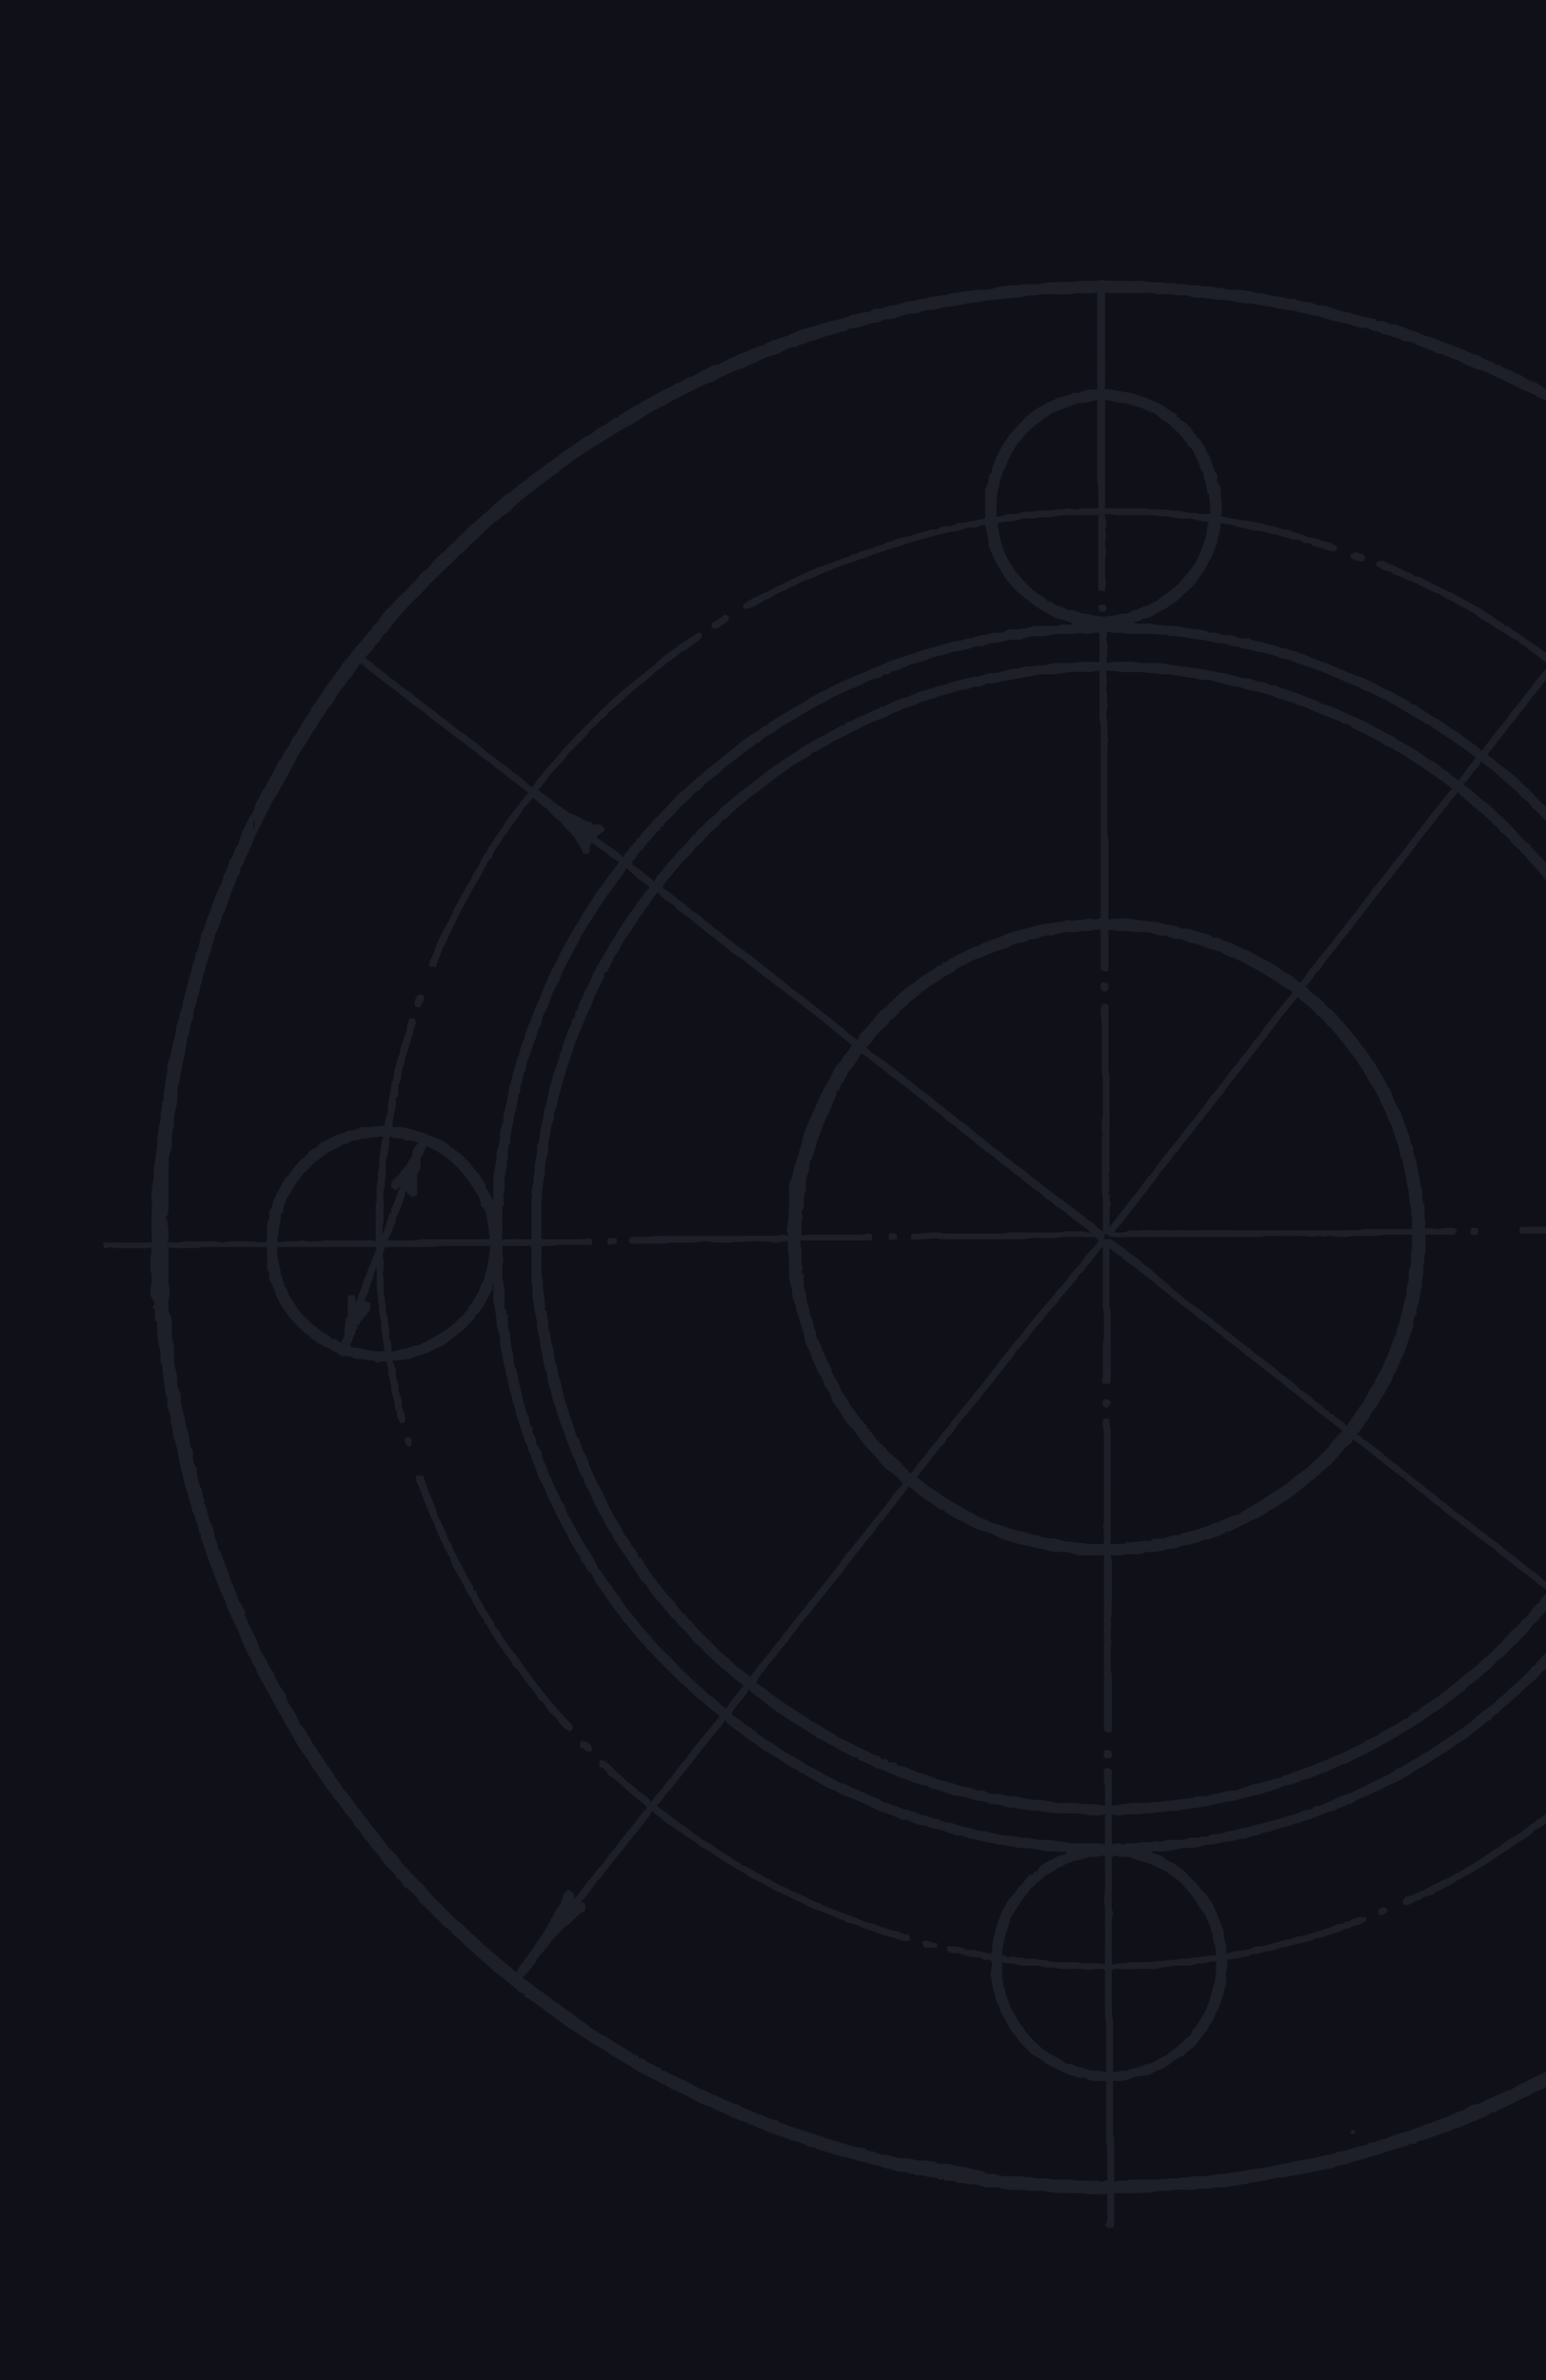 <?xml version="1.0" encoding="UTF-8"?> <svg xmlns="http://www.w3.org/2000/svg" id="Layer_1" data-name="Layer 1" viewBox="0 0 402.62 619.58"> <defs> <style> .cls-1 { fill: #101118; } .cls-1, .cls-2 { stroke-width: 0px; } .cls-2 { fill: #1d1f29; } </style> </defs> <rect class="cls-1" width="402.62" height="619.58"></rect> <g> <path class="cls-2" d="m402.4,101.21c-1.09-.85-2.22-1.67-3.56-2.03-1.54-.3-2.57-1.75-4.11-1.99-1.12-1-2.79-.96-3.88-2-.42-.39-1.12-.06-1.52-.44-.32-.21-.54-.55-.91-.61-1.32-.29-2.46-1.02-3.6-1.7-1.5-.18-2.76-1.15-4.18-1.6-1.08-.35-2.11-.81-3.17-1.21-2.2-.64-4.22-1.82-6.49-2.27-1.07-.53-2.18-.95-3.28-1.38-1.15-.2-2.1-.93-3.26-1.07-.64-.52-1.43-.43-2.17-.46-.65-.22-1.2-.64-1.85-.84-.6-.05-1.17-.01-1.76-.01h-.09c-.05-.12-.19-.39-.25-.51-2.05-.44-4.11-.86-6.15-1.39-1.17-.76-2.71-.38-3.91-1.08-.49-.29-1.09-.23-1.59-.46-.82-.32-1.64-.75-2.56-.64-1.07.08-1.98-.54-2.96-.86-1.4-.01-2.87-.17-4.09-.88-1.69.22-3.22-.62-4.87-.65-1.67-.2-3.27-.93-4.97-.85-1.06-.27-2.08-.69-3.2-.6-1.65-.55-3.43.09-5.05-.51-.81-.34-1.7-.06-2.51-.38-1.19-.49-2.51.02-3.73-.37-1.04-.34-2.17.04-3.2-.29-.98-.32-2,0-2.98-.23-1.38-.49-2.89.08-4.28-.44-.49-.17-1,.22-1.5.07-.86-.24-1.77-.03-2.63-.28-1.48-.4-3.01.05-4.52-.14-1.94-.02-3.87,0-5.83,0v-.22l-1.9.03c.01.06.02.13.04.19-1.91.09-3.88-.25-5.76.24-1.82.18-3.66-.13-5.47.21-1.05-.39-2.09.18-3.17.17-1.96.58-4-.02-5.97.4-1.25.16-2.55.02-3.77.39-.95,0-1.87.1-2.76.43-1.85,1.04-4.05.07-5.99.75-1.69-.19-3.23.7-4.91.61-.81.04-1.53.58-2.36.57-.89-.02-1.72.36-2.61.31-1.02-.06-1.89.67-2.91.58-.94-.06-1.73.58-2.64.57-1.75-.02-3.26,1.02-5,1.12-1.44-.08-2.59,1.07-4.05.92-.68-.1-1.27.15-1.78.57-.7.56-1.66.12-2.43.47-.76.33-1.57.4-2.38.51-1.98,1.06-4.22,1.35-6.37,1.84-2.47.99-5.09,1.49-7.64,2.27-.71.39-1.45.71-2.21,1.01-.93.67-2.15.69-3.17,1.2-.5.28-1.06.33-1.61.35-.08.1-.22.31-.28.42-.79.04-1.38.5-2,.91-1.66.22-3.11,1.14-4.62,1.76-1.51.25-2.69,1.34-4.18,1.64-.72.63-1.64.89-2.43,1.4-.62.47-1.5,0-2.09.53-.78.54-1.6,1.01-2.54,1.24-.93.51-1.79,1.24-2.79,1.61-1.49.03-2.37,1.55-3.86,1.65-1.39,1.04-3.11,1.52-4.55,2.48-1.84.95-3.71,1.84-5.38,3.09-1.65.51-2.95,1.72-4.48,2.5-.4.11-.59.46-.78.8-.45.05-.94.03-1.28.36-.98.8-1.97,1.65-3.19,2.07-1.1.58-1.99,1.53-3.02,2.22-.97.32-1.87.79-2.55,1.56-1.28.6-2.26,1.67-3.5,2.31-1.07.57-1.87,1.46-2.89,2.08-.74.77-1.76,1.12-2.55,1.83-1.54,1.31-3.35,2.25-4.77,3.7-1.38,1.04-2.9,1.92-4.07,3.22-.49.42-1.14.6-1.67.95-.57.49-1.04,1.11-1.66,1.54-1.28.72-2.07,2.02-3.25,2.9-1.37.94-2.43,2.24-3.75,3.25-1.17.86-1.93,2.17-3.17,2.95-.47.32-.75.81-1.1,1.23-1.31,1.03-2.4,2.29-3.61,3.4-1.56,1.03-2.59,2.67-3.83,4.04-1.35.63-2.11,1.98-3.06,3.07-.63.46-1.27.92-1.58,1.65-.81,1.05-1.95,1.75-2.86,2.67-1.54,2.15-3.99,3.57-5.07,6.04-.65.72-1.6,1.2-1.86,2.21-1.39,1.45-2.56,3.08-3.95,4.54-.05.07-.11.16-.19.22l-1.45,1.81s.09.06.13.09c-.37.39-.76.77-1.14,1.17l-.04.04c-.49.53-.95,1.07-1.3,1.7-1.43,2.32-3.36,4.3-4.71,6.66-.96,1.39-1.77,2.87-2.92,4.1-.34.33-.15.91-.47,1.26-1.21,1.48-2.16,3.12-3.12,4.78-.3.8-.94,1.4-1.47,2.07-.32,1.18-1.04,2.2-1.75,3.16-.7,1.07-1.21,2.26-2.02,3.24-.8,2.18-2.28,4.02-3.18,6.14-.69.77-1.22,1.61-1.49,2.61-.77.91-1.15,2.07-1.46,3.22-.31.88-.97,1.57-1.39,2.39-.56,1.27-1.17,2.53-1.86,3.74-.09,1.03-.76,1.86-.79,2.89-1.26,1.22-1.1,3.25-2.49,4.35-.01.33-.03.65-.06.98-.59.91-.58,2.03-1.38,2.81-.1,1.69-1.1,3.13-1.75,4.64-.47,1.61-1.4,3.08-1.62,4.76-1.16,1.78-1.18,4.05-2.45,5.79-.06,1.34-.55,2.59-.72,3.91-.08.69-.83,1.12-.79,1.85.05,1.06-.68,1.91-.84,2.94-.19,1.43-.89,2.74-1.08,4.18-.55,1.49-.64,3.11-1.28,4.57.07,1.07-.21,2.1-.79,3-.18,1.27-.44,2.53-.96,3.71-.05,1.4-.37,2.8-.81,4.14-.49,1.61-.52,3.35-1.21,4.9-.42,1-.3,2.08-.36,3.13-.27,1.24-.62,2.5-.6,3.78-.29,1.11-.4,2.25-.29,3.39-.1.06-.31.18-.42.24-.05,1.07-.13,2.14-.38,3.18-.04.96,0,1.94-.36,2.85-.4,1.06-.14,2.22-.52,3.29.04,2.3-.36,4.56-.72,6.84-.36,1.26-.06,2.57-.22,3.85-.43,2.16-.79,4.39-.42,6.59-.24,3.32-.06,6.73-.11,10.08h-12.59c.06.51-.13,1.15.39,1.47.59.08,1.09-.32,1.67-.27.47.08.92.3,1.42.28.81-.01,1.63-.01,2.43-.01,1.75,0,3.49,0,5.23.01.41.03.81-.08,1.2-.22.42.73.2,1.54-.04,2.31-.04,1.21-.04,2.44,0,3.67.46,1.54.34,3.2-.01,4.75-.28,1.4.33,2.68,1.17,3.77-.26.42-.48.87-.69,1.34.17.06.5.17.65.23.08,1,.02,2,.03,3.02.13.05.41.15.56.2.1,1.21-.05,2.41.06,3.61.29,1.06.19,2.17.58,3.22.6,1.47-.14,3.14.66,4.54.24,2.36.53,4.72.84,7.08.33.88.63,1.78.51,2.73-.17,1.34.81,2.48.86,3.79,0,.78-.04,1.58.31,2.31.41.86.15,1.84.48,2.74.78,2.22,1.26,4.53,1.6,6.85.77,2.68,1.08,5.5,2.13,8.09.15,1.54,1.1,2.83,1.11,4.39.55.68.83,1.48.87,2.35.58,1,1.01,2.06.81,3.24.14.04.4.15.54.22.05.73,0,1.49.35,2.18.75,1.66,1.15,3.44,1.87,5.11,1.34,3.59,2.53,7.18,4.31,10.57.25,1.61,1.14,3.01,1.74,4.51l1.27,2.6s.03-.07.04-.1c.11.28.22.55.32.83.62,1.64,1.18,3.3,2.06,4.83.37.64.41,1.53,1.12,1.91.08,1.43,1.4,2.39,1.61,3.81,2.06,3.61,4.05,7.27,6.02,10.93.53.68.85,1.49,1.24,2.26,1.67,2.39,2.78,5.12,4.46,7.49,1.17,1.41,2.12,2.99,3.04,4.56,1.65,1.98,2.74,4.39,4.55,6.23.32.79.9,1.44,1.5,2.03,1.29,1.39,2.06,3.14,3.42,4.45.76.67.92,1.74,1.69,2.4.97.74,1.28,1.99,2.13,2.84,1.09,1.06,1.76,2.49,2.88,3.52.85.83,1.37,1.93,2.12,2.84.99,1.55,2.95,2.34,3.44,4.22.17.02.51.04.68.06.27.67.69,1.27,1.12,1.86.83.49,1.66,1.05,2.3,1.79.62.74,1.49,1.34,1.76,2.31,1.91,1.49,3.48,3.36,5.21,5.02.7.67,1.31,1.46,2.17,1.93.28.17.59.34.77.65.88,1.35,2.41,2.07,3.4,3.33.86,1.08,2.19,1.69,3.06,2.78,1.44,1.38,3.09,2.54,4.47,4.01,2.17,1.71,4.43,3.32,6.43,5.22.53.41,1.09.84,1.78.92.02.17.03.51.05.67,2.68,1.43,4.98,3.46,7.46,5.19,2.12,1.48,4.08,3.22,6.39,4.39.65.54,1.29,1.11,2.09,1.43,1.34.93,2.71,1.83,4.18,2.54,1.21.55,2.1,1.63,3.34,2.19,1.94,1.28,4.08,2.25,5.94,3.67,2.46,1.23,4.92,2.48,7.37,3.72.9.6,1.84,1.18,2.88,1.51,2.83,1.02,5.18,3.13,8.14,3.85.92.23,1.64.91,2.55,1.22,2.29.86,4.38,2.25,6.78,2.85.5.19,1.14.19,1.36.78,1.22-.18,2.04.97,3.23,1.05,2.36,1.38,5.12,1.77,7.56,2.97,1.37.21,2.71.66,3.98,1.24.3.1.53.29.7.58.63-.01,1.31-.04,1.86.38,2.06.63,4.14,1.35,6.23,1.95,2.01.14,3.86,1.04,5.81,1.48,1.14,0,2.1.73,3.25.84,1.47.1,2.7,1.14,4.22.96,1.14.72,2.53.85,3.85.85.52-.06.87.6,1.4.47.67-.26,1.15.58,1.85.38,1.4-.18,2.67.65,4.07.6.67-.07,1.23.32,1.78.65.14-.11.43-.32.56-.42.81,1.21,2.41.19,3.49.94.68.43,1.51.18,2.27.36,1.09.36,2.26.07,3.35.45,1.07.1,2.04.74,3.14.63,1.18-.03,2.37-.06,3.51.3,2.01.62,4.13.01,6.16.42,1.59.36,3.24-.03,4.84.24,3.09.71,6.27.42,9.42.51,2.19.54,4.47.18,6.71.28-.01,1.64,0,3.3,0,4.96-.02,1.01.25,2.23-.71,2.93.26.28.51.57.79.87.56-.06,1.3.21,1.67-.38.02-2.89,0-5.79.01-8.68,3.07.09,6.16.03,9.24-.11,1.66-.39,3.32-.58,5.03-.47,1.81-.48,3.71-.25,5.57-.28,1.39.13,2.7-.5,4.09-.3.89.13,1.72-.28,2.61-.3,2.72.11,5.37-.71,8.08-.95,1.15-.53,2.43-.45,3.65-.74,1.68-.03,3.22-.89,4.91-.92,1.57.09,3.04-.64,4.61-.62,2.55-.66,5.16-1.02,7.72-1.61,1.34.02,2.42-.91,3.72-.97,1.29-.03,2.36-.86,3.62-1.04,1.81-.28,3.43-1.24,5.26-1.45.14-.05.28-.09.41-.14,1.68-.58,3.36-1.17,5.07-1.68,1.04-.28,2.17-.41,3.1-.99.57-.42,1.31-.23,1.96-.26.28-.75,1.13-.84,1.82-.92,2.25-.73,4.43-1.68,6.72-2.31.67-.15,1.13-.76,1.83-.8.85-.06,1.57-.57,2.36-.86,1.62-.73,3.32-1.27,4.93-2.07,1.08-.34,1.82-1.5,3.09-1.23.57-.88,1.67-.81,2.47-1.38.94-.59,2.01-.89,2.94-1.47,1.59-.83,3.35-1.38,4.76-2.52,1.05-.2,1.98-.73,2.91-1.25v-3.9c-1.82,1.03-3.9,1.52-5.57,2.79-1.68.19-2.7,1.82-4.39,1.99-1.81.83-3.59,1.71-5.43,2.45-1.17.73-2.49,1.38-3.9,1.27-.64.72-1.61.97-2.33,1.58-2.04.34-3.71,1.66-5.68,2.17-1.26.35-2.38,1.04-3.66,1.29-2.3.88-4.54,1.93-6.95,2.39-1.27.5-2.62.78-3.75,1.53-.82-.05-1.55.27-2.3.56-.7.27-1.4.51-2.17.39-.12.32-.36.51-.69.59-1.98.5-4.02.9-5.92,1.67-.6.12-1.24-.09-1.75.27-1.14.68-2.52.56-3.75.93-2.89.96-6,.99-8.92,1.87-2.66.4-5.26,1.17-7.95,1.39-1.87.15-3.63.9-5.51.89-1.47.25-2.93.65-4.42.55-1,.15-1.99.34-2.97.54-1.34.12-2.67-.02-4,.07-.85.28-1.76.28-2.64.31-1.36.45-2.8.07-4.18.4-.86-.12-1.7.13-2.56.15-2.14.01-4.3,0-6.43-.02-.8-.03-1.53.39-2.33.3-.8-.08-1.57.09-2.32.33-.04-3.78.02-7.57-.03-11.35-.38-1.15-.26-2.37-.27-3.57,0-3.78,0-7.58,0-11.37,1.17-.04,2.39.17,3.52-.25.9-.32,1.84-.55,2.69-.98,1.01.16,2-.31,3.01-.27,1.22-.71,2.49-1.33,3.83-1.75,1.85-.92,3.12-2.8,5.24-3.25,1.24-1.51,3.19-2.3,4.12-4.07.59-.84,1.2-1.7,1.97-2.4.49-.55.42-1.4,1.01-1.91.87-.91.98-2.24,1.69-3.26.86-1.46,1.13-3.13,1.78-4.67-.03-.83.28-1.58.6-2.33.1-1.38-.2-2.81.23-4.15.15-.7.05-1.43.07-2.14.94-.47,2.01-.24,2.99-.57.63-.16,1.27-.34,1.93-.38.71.02,1.16-.79,1.9-.63,1.6.12,2.95-1.03,4.54-.83,1.01-.12,1.88-.86,2.94-.84,1.21-.04,2.28-.81,3.5-.89.89-.03,1.71-.49,2.6-.59.84-.13,1.67-.37,2.41-.8.67-.39,1.44-.3,2.16-.47,1.27-.57,2.63-.86,3.92-1.33.74-.16,1.28-.85,2.06-.87.88,0,1.56-.64,2.38-.83,1.07-.1,2.03-.66,2.86-1.3,0-.2-.02-.63-.02-.84-1.42-.11-2.93.01-4.12.86-.42.46-1.09.26-1.63.31-.09.93-1.14.37-1.72.65-1.8.86-3.73,1.42-5.64,1.96-1.44.49-2.86,1.05-4.38,1.18-1.04.03-1.89.81-2.92.85-.98.04-1.9.39-2.79.73-1.89.33-3.67,1.25-5.63,1.05-1.49.88-3.25,1.12-4.96,1.18-.89.2-1.76.51-2.66.6-.02-.67.02-1.36-.03-2.03-.22-.99-.63-1.93-.56-2.96.04-1.04-.58-1.93-.88-2.9-.53-1.73-1.44-3.28-2.06-4.95-.17-.48-.67-.72-.84-1.2-.52-1.42-2.03-2.09-2.8-3.35-.88-1.41-2.4-2.27-3.36-3.63-.95-1.06-2.24-1.68-3.32-2.57-1.19-.13-2.05-1.03-2.91-1.76-1.01-.27-2.08-.54-2.93-1.19,1.71-.17,3.45.18,5.13-.26,1.01-.02,1.97-.32,2.94-.57,1.12-.19,2.25-.01,3.38-.1,1.37-.33,2.73-.75,4.14-.84,1.88.01,3.64-.98,5.52-.89.82-.04,1.53-.59,2.35-.56,1.43.08,2.66-.91,4.06-.9.87-.02,1.52-.77,2.38-.83,2.07-.25,3.9-1.36,5.95-1.65.81-.04,1.4-.73,2.2-.7.99.07,1.7-.77,2.66-.87.93-.04,1.69-.64,2.57-.92,1.5-.57,2.96-1.26,4.55-1.54.9-.75,2.12-.69,3.04-1.4.39-.33.91-.24,1.37-.28,1.59-1.57,4-1.77,5.81-3.02.34-.1.65-.23.97-.37,1.64-.73,3.1-1.83,4.87-2.23.84-.7,1.91-.98,2.8-1.61,1.33-.68,2.38-1.8,3.76-2.36,1.95-.9,3.52-2.39,5.42-3.33.78-.62,1.72-.96,2.47-1.64,1.23-1.16,2.88-1.74,4.17-2.82,1.08-.75,1.99-1.72,3.11-2.43,1.03-.72,1.83-1.88,3.14-2.13.16-1.17,1.5-1.42,2.18-2.19.71-1.14,2.04-1.64,2.92-2.63.98-1.06,2.26-1.79,3.2-2.91,1.27-1.39,2.93-2.32,4.09-3.81.47-.74,1.24-1.2,1.83-1.83v-4.1c-.67.66-1.36,1.32-1.89,2.1-.27.25-.63.4-.93.61.07.11.19.31.27.41-1.17.32-1.64,1.51-2.48,2.25-1.27,1.07-2.27,2.41-3.64,3.34-1.08.87-1.88,2.03-3.04,2.8-.54.45-1.3.74-1.43,1.5-.58.13-.86.71-1.37.94-.68.24-1.05.92-1.66,1.27-1.67.88-2.77,2.52-4.36,3.52-3.08,2.32-6.42,4.25-9.54,6.52-.93.65-2.06,1-2.93,1.75-.69.63-1.63.86-2.4,1.38-1.15.56-2.07,1.73-3.44,1.72-.35.86-1.4.95-2.04,1.54-1.03.47-2.06.95-3.08,1.46-2.39,1.17-4.73,2.41-7.14,3.51-1.82.43-3.51,1.26-5.14,2.13-.7.27-1.46.37-2.06.85-.85.59-2.3.07-2.71,1.24-2.2-.17-3.99,1.54-6.14,1.56-1.14.71-2.47.79-3.7,1.3-1.09.24-2.25.29-3.22.9-1.58-.05-2.94.98-4.52.97-1.35.36-2.67.9-4.08.86-1.16.42-2.32.94-3.56.86-.41.02-.89-.11-1.23.2-.76.68-1.81.18-2.69.53-1.12.36-2.35-.12-3.43.37-1.7.76-3.62.1-5.39.46-.92.52-1.99.43-2.97.21-1.21.45-2.52.2-3.78.29-1.04.37-2.17.27-3.26.28-.45-.12-.73.21-1,.48-.5-.25-1-.64-1.58-.47-.49.1-1.15.53-1.45-.1-.15-2.5-.02-5.01-.06-7.5.99.56,2.1.14,3.16.27,1.65-.56,3.43.05,5.09-.45,1.07-.26,2.2.09,3.27-.24.84-.28,1.77-.01,2.62-.3.98-.28,2.01-.07,3.02-.16,2-.48,4.04-.75,6.08-.93,2.57-.58,5.15-1.08,7.73-1.61,1.5.05,2.8-.82,4.27-.98,1.31-.43,2.67-.61,4.01-.94.51-.35,1.15-.45,1.77-.58,1.3-.62,2.8-.73,3.98-1.61,1.39.08,2.66-.51,3.94-1,.86-.56,1.95-.4,2.83-.96,1.28-.46,2.46-1.15,3.82-1.39,1.37-.87,2.99-1.21,4.36-2.1,1.49-.16,2.73-1.08,4.02-1.81,1.79-.68,3.47-1.61,5.14-2.54,1.3-.73,2.58-1.47,3.92-2.11,3.44-2.29,7.24-4.11,10.4-6.82,1.63-.69,2.94-1.91,4.37-2.93,1.13-.69,2.05-1.65,3.11-2.42,1.04-.35,1.42-1.52,2.3-2.08,1.76-.88,2.98-2.49,4.56-3.62.91-.64,1.64-1.48,2.31-2.38.82-.72,1.85-1.23,2.56-2.09,1-1.05,1.97-2.12,3.16-2.99.47-.77,1.11-1.4,1.79-1.99,1.27-1.08,1.87-2.79,3.34-3.65.53-.96,1.46-1.61,2.14-2.42v-4.63c-.67.77-1.47,1.46-1.76,2.47-1.32.53-1.93,1.98-2.84,3.01-.44.81-1.4,1.12-1.88,1.9-.47.78-1.16,1.39-1.91,1.87-.85.53-1.16,1.57-1.99,2.1-.71.47-.97,1.34-1.64,1.85-1.36,1.07-2.31,2.6-3.82,3.47-1.69,1.73-3.55,3.31-5.55,4.67-1.14,1.11-2.4,2.1-3.67,3.04-2.2,2.04-4.78,3.63-7.32,5.21-.38.41-.71.87-1.16,1.2-1.14.04-1.97.94-2.61,1.8-.37.06-.81,0-1.08.3-1.67,1.38-3.72,2.15-5.58,3.23-.36.32-.74.59-1.15.82-.95.57-2.01.95-3.02,1.39-.42.62-1.13.84-1.77,1.15-2.11.87-3.99,2.25-6.19,2.85-3.23,1.57-6.68,2.7-10.02,3.99-.73-.01-1.3.43-1.89.79-.69.12-1.4.16-1.95.64-.65.58-1.58.18-2.27.63-1,.52-2.14.56-3.17.92-.93.34-1.96.19-2.84.67-1.09.55-2.34.66-3.39,1.31-1.52,0-3.06.19-4.5.71-.78.35-1.7.01-2.43.49-1.48.83-3.4-.31-4.74.86-1.44-.07-2.82.43-4.26.35-.66.3-1.37.35-2.09.26-1.1-.15-2.15.65-3.26.33-.4-.11-.79.08-1.18.17-2.16.34-4.41-.26-6.52.38-1.21.02-2.39.42-3.62.3v-8.96c-.23-.23-.46-.48-.69-.7-.48.02-1.07-.11-1.35.39,0,1.35-.17,2.74.24,4.06.11,1.73.01,3.47.04,5.21-.9.02-1.82.01-2.68-.29-1.14.09-2.27-.01-3.4-.05-2.36-.61-4.85.06-7.21-.38-1.04-.37-2.14-.45-3.21-.62-.5-.23-1.03.02-1.53.05-1.63-.31-3.28-.45-4.88-.91-.79-.27-1.62-.07-2.43-.17-1.17-.21-2.33-.66-3.54-.55-.99.1-1.83-.46-2.67-.86-.71-.09-1.47.13-2.12-.16-1.37-.93-3.14-.61-4.62-1.26-1.95-.83-4.11-1-6.05-1.82-.94-.27-1.78-.85-2.74-1.06-2.36-.35-4.36-2.12-6.79-2.17-.25-.29-.51-.58-.76-.86-.52,0-1.04,0-1.56.01-.26-.3-.51-.6-.78-.89-.43.01-.87.01-1.31.03-.16-.3-.29-.59-.44-.87-1.26.14-2.23-.81-3.32-1.28-2.12-.8-4.01-2.06-6.09-2.96-1.48-.55-2.69-1.62-4.1-2.33-1.05-.72-2.19-1.29-3.21-2.06-1.21-.28-2.01-1.27-3.03-1.89-3.05-1.75-5.87-3.83-8.77-5.82-.97-1.07-2.22-1.77-3.44-2.51-.27-.69.37-1.2.64-1.78.47-.93,1.37-1.56,1.91-2.45.85-1.27,2.01-2.3,2.85-3.57,1.16-1.66,2.78-2.98,3.67-4.81.94-1.01,1.79-2.13,2.53-3.29,3.78-4.23,7.07-8.87,10.77-13.16,1.11-1.85,2.58-3.45,3.82-5.21,1.03-1.04,1.79-2.29,2.73-3.42,1.54-1.5,2.47-3.51,4.05-4.98,2.17-2.88,4.44-5.66,6.56-8.58,1.33.66,2.12,1.95,3.44,2.56,1.16,1.13,2.73,1.7,3.88,2.83.59.65,1.6.37,2.17,1.05.98.95,2.25,1.46,3.38,2.18,1.6.51,2.92,1.67,4.56,2.14.94.73,2.16.71,3.22,1.16,1.44.36,2.66,1.24,4.01,1.84,2.1.47,4.11,1.42,6.29,1.58,1.33.41,2.68.74,4.08.87,1.58.66,3.33.87,5.05.78,1.43-.1,2.77.49,4.12.87,2.22.02,4.44,0,6.66,0,.01,15.15.01,30.28,0,45.43.22.24.46.46.68.7.49-.04,1.07.1,1.37-.38.02-4.54-.03-9.07.01-13.59-.01-.48.03-.96-.09-1.41-.33-1.08-.17-2.21-.22-3.32.05-1.56-.13-3.14.21-4.68-.36-1.69-.21-3.47-.02-5.15-.52-1.16.29-2.26.05-3.4.16-3.96,0-7.91.07-11.88.07-.8-.24-1.54-.34-2.31,1.31-.09,2.65.19,3.91-.2,1.65-.38,3.5.36,5.02-.55.59-.23,1.27-.11,1.91-.14,1.99.13,3.81-.92,5.78-.89,1.11-.21,2.06-1.01,3.24-.86,1.23-.25,2.45-.65,3.68-.98.61-.49,1.37-.49,2.11-.49,1.49-.73,3.26-.95,4.51-2.14.31.07.63.15.94-.02,2.27-1,4.39-2.29,6.69-3.24,1.29-.6,2.62-1.19,3.66-2.19.77-.37,1.57-.7,2.21-1.28,2.44-1.39,4.6-3.17,6.79-4.89.82-.65,1.45-1.53,2.47-1.91,1.26-1.27,2.69-2.36,4-3.59.89-.57,1.33-1.59,2.23-2.17.4-.74.94-1.36,1.57-1.92.59-1.14,2.08-1.41,2.49-2.68,2.16,1.5,4.18,3.16,6.23,4.84,2.21,1.78,4.41,3.57,6.78,5.13,1.32,1.32,2.85,2.38,4.3,3.58,1.51.74,2.48,2.22,3.88,3.12.85.59,1.73,1.17,2.44,1.94,1.27,1.19,2.85,1.98,4.15,3.14.87.82,1.96,1.33,2.83,2.14,1.95,1.67,4.09,3.1,6.15,4.65.95,1,2.1,1.79,3.22,2.6,1.68,1.34,3.27,2.84,5.12,3.92,1.58,1.25,3.05,2.64,4.75,3.73.1.08.22.15.34.22v-2.04c-.22-.17-.45-.33-.67-.49-.8-.56-1.39-1.37-2.22-1.88-.95-.59-1.89-1.2-2.68-1.99-2.39-1.88-4.79-3.75-7.12-5.72-1.3-.8-2.5-1.75-3.61-2.79-1.68-.76-2.79-2.34-4.41-3.19-.51-.27-.73-.87-1.27-1.07-2.02-1.01-3.4-2.86-5.33-3.98-1.64-1.72-3.76-2.85-5.45-4.48-1.01-.74-2.02-1.47-2.92-2.33-1.05-.67-2.01-1.49-2.95-2.3-1.18-.99-2.53-1.73-3.61-2.81-.52-.55-1.11-.99-1.72-1.44-.69-.49-1.4-.97-2.02-1.55-.79-.68-1.96-1.03-2.42-2.03-.21-.02-.65-.08-.87-.11.69-1.05,1.58-1.99,2.13-3.12.99-.95,1.37-2.3,2.2-3.34.39-.4.7-.83.98-1.29.38-.63.71-1.27,1.13-1.87,1-1.41,1.6-3.03,2.61-4.41.14-.9.64-1.65,1.08-2.4.87-2.14,1.9-4.19,2.72-6.35.51-1.86,1.28-3.63,1.84-5.47.05-1.02-.16-2.42.88-3.01-.06-.99-.04-2.02.5-2.91.26-1.54.47-3.1.84-4.63.06-.91.08-1.81.29-2.7.31-1.02-.14-2.15.34-3.14.25-.59-.22-1.19.03-1.76.66-1.83.2-3.83.33-5.73,2.52,0,5.04-.01,7.55,0,.22-.37.43-.72.65-1.08-.24-.23-.47-.47-.71-.69-1.15-.01-2.32-.11-3.43.25-1.34.32-2.68-.46-3.95.06-.1-.3-.22-.59-.34-.87.42-.56.11-1.19-.01-1.8-.12-1.23.01-2.47-.06-3.7-.18-.05-.53-.16-.7-.22.19-.04.63-.13.84-.18-.16-.11-.49-.31-.66-.42-.19-1.19.21-2.47-.35-3.59-.34-.73-.25-1.54-.31-2.31-.37-1.44-.71-2.89-.88-4.37-.4-1.15-.88-2.3-.84-3.53.04-.82-.91-1.28-.85-2.1.08-.67-.25-1.24-.5-1.82-.48-1.94-1.54-3.66-1.96-5.62-.62-.71-.91-1.62-1.38-2.43-.7-1.3-.94-2.8-1.83-3.99-.65-.88-.94-1.94-1.53-2.84-.46-.75-.9-1.49-1.34-2.24-.22-.35-.42-.71-.63-1.07-.78-1.24-1.8-2.33-2.51-3.61-1.01-.9-1.43-2.22-2.43-3.13-1.78-2.2-3.63-4.33-5.54-6.42-.65-.82-1.66-1.24-2.31-2.06-.77-1.07-1.84-1.89-2.87-2.69-1.06-.37-1.45-1.5-2.3-2.15.85-.96,1.69-1.94,2.34-3.04.46-.8,1.32-1.23,1.76-2.03.73-1.19,1.53-2.35,2.51-3.33,1.69-2.29,3.51-4.47,5.3-6.68,1.43-2.06,3.13-3.88,4.52-5.97.72-.93,1.45-1.83,2.16-2.75,4.1-5.17,8.24-10.3,12.11-15.65,1.42-1.53,2.67-3.19,3.84-4.92.99-1.05,1.92-2.19,2.73-3.39.68-1.09,1.74-1.89,2.38-3,.5,1.24,1.77,1.8,2.66,2.7.77.79,1.78,1.32,2.44,2.24,1.26.52,1.97,1.74,3.09,2.46.62.44.9,1.22,1.58,1.61.53.35.86.89,1.26,1.37,1.18.93,2.32,1.96,3.18,3.23.43.64,1.12,1.02,1.71,1.5.63.91,1.62,1.49,2.19,2.47,1.65,1.81,3.26,3.67,4.79,5.57v-4.64c-.3-.34-.62-.66-.93-.98-1.21-.95-1.94-2.37-3.19-3.25.06-.1.14-.28.19-.37-2.07-.8-3.01-2.89-4.59-4.27-1.8-2-3.88-3.7-5.74-5.65-.92-.72-1.79-1.51-2.8-2.13-1.37-1.39-2.98-2.49-4.47-3.73,1.17-.94,1.83-2.34,2.84-3.41.79-.73,1.32-1.67,1.88-2.56.95.96,2.06,1.72,3.17,2.49,1.7,1.71,3.61,3.2,5.38,4.81,1.15.79,1.79,2.11,2.98,2.86,1.05.62,1.45,1.85,2.43,2.55,1.13.59,1.56,1.94,2.71,2.54.04.07.09.14.14.21v-3.68c-.18-.18-.37-.34-.58-.49-.89-.65-1.56-1.54-2.33-2.32-1.01-1.24-2.28-2.21-3.41-3.32-2.24-2.56-5.35-4.15-7.75-6.53-.32-.24-.67-.42-.99-.62.07-.34-.01-.77.32-.98.89-.81,1.49-1.87,2.2-2.83,1.42-1.51,2.47-3.35,3.91-4.85,1.05-1.2,1.85-2.59,2.99-3.7,1.19-1.8,2.46-3.56,3.97-5.09.44-.82,1.04-1.53,1.67-2.23v-2.94c-.31.33-.64.63-.88,1-.72,1.03-1.64,1.89-2.33,2.93-.67,1.06-1.51,1.99-2.33,2.94-1.27,2.16-3.29,3.78-4.51,5.97-2.26,2.83-4.55,5.61-6.68,8.54-1.73-1.8-4.05-2.82-5.82-4.55-2.15-1.07-3.93-2.73-5.99-3.94-1.45-.47-2.52-1.6-3.85-2.27-.94-.44-1.56-1.51-2.67-1.37-.17-.25-.36-.47-.53-.7-1.78-.78-3.37-1.93-5.12-2.75-1.18-.33-2.17-1.04-3.25-1.59-.02-.02-.05-.03-.08-.05-1-.6-2.12-.93-3.12-1.54-1.07-.64-2.38-.53-3.38-1.31-1.19-.23-2.18-.98-3.36-1.28-.94-.64-2.09-.75-3.01-1.42-.94-.1-1.73-.62-2.63-.83-1.58-.5-2.95-1.57-4.63-1.76-.79-.52-1.71-.72-2.62-.87-.8-.73-1.93-.2-2.79-.75-1.22-.57-2.55-.73-3.83-1.14-1.06-.41-2.25-.25-3.25-.81-1.03-.64-2.25-.21-3.36-.39-.47-.25-.92-.57-1.46-.65-1.14-.46-2.47.15-3.56-.51-.92-.58-2.08.02-3.01-.49-1.88-.88-4-.53-5.96-1.05-2.94-.75-5.97-.32-8.91-1.04-1.57-.2-3.32.41-4.73-.55.98.09,1.86-.14,2.62-.78,1.5-.07,2.89-.82,4.08-1.72,1.18-.5,2.36-1.08,3.26-2.01.85-.36,1.64-.85,2.28-1.51.85-1.09,2.06-1.81,2.92-2.89,1.55-1.07,2.08-2.96,3.38-4.25.69-1.08,1.09-2.33,1.87-3.37.65-1.03.74-2.29,1.34-3.33.33-.52.24-1.14.34-1.7.56-1.32.78-2.75.83-4.18.78.43,1.67.27,2.52.37.86.38,1.77.69,2.7.83,1.29.19,2.53.7,3.83.83,1.87-.05,3.58.83,5.43,1.01,1.38.53,2.9.67,4.22,1.35.74.08,1.59-.17,2.24.33.44.31.9.65,1.5.58.98-.12,1.58.86,2.55.95,1.68.28,3.19,1.4,4.98,1.08.14-.38.28-.75.42-1.13-.88-.46-1.68-1.17-2.73-1.25-1.68-.22-3.16-1.22-4.87-1.2-1.08-.4-2.08-1.09-3.25-1.17-.87-.05-1.53-.81-2.38-.82-1.63.16-2.94-1.15-4.57-.94-1.83-.75-3.78-.94-5.69-1.37-2.31-.07-4.55-.82-6.85-1.12.35-.87.18-1.79.22-2.7-.03-.73.08-1.47-.16-2.17-.27-.97-.09-2.01-.15-3-.14-.05-.42-.13-.55-.17.08-.11.23-.3.3-.39-.14-.05-.44-.17-.58-.22-.09-.79-.02-1.58-.02-2.36-.31-.17-.51-.39-.61-.7-.76-1.56-.98-3.33-1.94-4.77-.51-.73-.53-1.71-1.16-2.37-.35-.43-.55-.98-.97-1.34-1.29-.89-1.76-2.49-2.92-3.51-.65-.49-1.14-1.29-2.03-1.27,0-.19,0-.58,0-.78-.21,0-.66-.01-.87-.02,0-.18-.01-.58-.01-.77-1.06-.47-1.99-1.18-2.97-1.78-.92-1-2.29-1.21-3.44-1.83-1.07-.59-2.25-.88-3.39-1.28-1.07-.35-2.13-.81-3.28-.87-1.68-.12-3.3-.76-5-.78-.28-.03-.54-.09-.8-.19.11-.3.18-.62.2-.94-.02-8.07,0-16.15-.01-24.23,1.01.51,2.14.28,3.22.31,2.6-.02,5.23.06,7.83-.02,1.2-.28,2.33.41,3.53.33,1.39.03,2.82-.18,4.16.26,1.15.11,2.37-.2,3.46.31,1.41.65,3.02-.01,4.47.5.94.11,1.9.16,2.83.37,2.28-.16,4.49.52,6.71.88,2.4-.15,4.69.8,7.07.91,1.31.4,2.67.66,4.03.84,1.87-.07,3.57.91,5.43.96.85.4,1.71.58,2.64.56,2.47.94,5.01,1.61,7.62,2.04,1.6.55,3.24,1.19,4.97,1.14.97.02,1.68.92,2.65.87.09-.02.17-.02.25,0,.77.07,1.27.94,2.11.86.39.03.82,0,1.17.26.98.61,2.28.43,3.22,1.17.53.49,1.27.26,1.93.37,1.4.51,2.75,1.2,4.14,1.74.89.36,1.85.57,2.64,1.14.52.43,1.24.26,1.89.3.06.12.19.37.26.49.92.13,1.76.52,2.6.9,1.38.09,2.3,1.29,3.59,1.64,1.1.33,2.06.98,3.19,1.19,1.99.44,3.64,1.72,5.57,2.3,1.26.85,2.72,1.33,4.05,2.08.82.32,1.54.9,2.41,1.09.78.26,1.43.8,2.25.95.8.77,1.87,1.05,2.85,1.49.03.03.06.06.09.08v-3.04c-.07-.03-.15-.05-.22-.07Zm-112.45,381.89c.59-.14,1.14.11,1.69.25.93.06,1.87-.06,2.8.06,1.75,1.09,3.95,1.13,5.75,2.14.69.44,1.52.6,2.25.99,1.67.61,2.82,2.04,4.35,2.92,1.77,1.63,3.35,3.5,4.7,5.51.64,1.49,1.86,2.64,2.7,4.01.13.75.46,1.42.87,2.05.16,1.24.91,2.3.76,3.58.4,1.44,1.01,2.87.87,4.4-2.05-.11-4.03.59-6.08.63-1.45.51-3.02.01-4.46.51-1.66-.03-3.24.52-4.91.33-2.68.71-5.51-.11-8.19.58-1.18-.04-2.34.04-3.49.34-.02-3.91-.01-7.82-.01-11.71-.02-.53.16-1.01.29-1.49-.02-.58-.34-1.12-.29-1.7-.01-4,0-7.99,0-11.99.02-.5-.11-1.11.4-1.41Zm-.4,30.88c.02-.49-.13-1.11.4-1.39,1.52-.3,3.05.35,4.56-.03,1.99-.05,3.99-.02,5.98,0,1.16.06,2.2-.63,3.35-.59.9.08,1.73-.37,2.63-.31,1.54-.07,3.13.25,4.62-.3,1.07-.47,2.27-.05,3.33-.49.72-.32,1.53-.03,2.27-.37.03,2.08.05,4.19-.54,6.19-.38.79-.42,1.68-.71,2.51-.57,2.53-1.72,4.9-3.14,7.08-.55.84-1.13,1.7-1.94,2.34.17,1.14-1,1.52-1.62,2.23-1.34,1.3-2.77,2.52-4.29,3.59-.57.65-1.43.92-2.18,1.33-1.36.61-2.57,1.72-4.15,1.61-1.19,1.01-2.8.79-4.13,1.48-.71.38-1.55.09-2.29.31-.61.19-1.23.22-1.85.23,0-3.71,0-7.4,0-11.11-.02-1.18.12-2.38-.25-3.53-.12-3.58-.03-7.18-.05-10.77Zm-3.55-387.44c.11,1.93.01,3.88.05,5.8-1.37,0-2.73,0-4.09-.01-.78-.05-1.5.45-2.28.28-.66-.15-1.32-.43-1.97-.2-1.12.37-2.33.09-3.46.37-1.62.38-3.32-.14-4.91.34-1.13.25-2.34-.15-3.41.39-1.22.61-2.64-.02-3.86.51-.85.3-1.74.36-2.57.66-.03-2.97-.16-5.98.85-8.81-.09-1.09.69-1.92.76-2.98.86-1.38,1.27-2.97,2.09-4.37.67-1.14,1.12-2.48,2.14-3.39.85-.81,1.39-1.89,2.27-2.69,1.18-1.27,2.72-2.11,3.96-3.33.44-.36,1.06-.44,1.44-.89.64-.73,1.6-.94,2.47-1.32,1.56-.56,3.12-1.12,4.65-1.76.88-.45,1.93-.02,2.84-.35.92-.26,1.86-.4,2.79-.64-.01,6.28,0,12.57,0,18.86.01,1.18-.14,2.39.24,3.53Zm-189.09,42.8c.46-.47.46-1.23,1.05-1.58,1.05-.63,1.29-1.97,2.21-2.74.78-.7,1.49-1.48,2-2.42,2.28-2.91,4.82-5.66,7.6-8.13,1.94-2.5,4.36-4.59,6.58-6.84,1.47-.95,2.43-2.44,3.76-3.53,1.49-1.12,2.59-2.66,4.03-3.84,1.36-1.08,2.42-2.46,3.8-3.5.53-.87,1.61-1.04,2.27-1.81.85-1.05,2.26-1.4,3.09-2.47,1.36-1.56,3.1-2.73,4.67-4.07,1.29-.73,2.18-1.97,3.56-2.58,1.03-.91,2.09-1.83,3.29-2.53,5.58-4.71,12.03-8.26,18.21-12.12,1.89-.69,3.44-2.01,5.16-3.02,1.11-.93,2.49-1.39,3.71-2.11,1.42-.56,2.6-1.56,4.01-2.12,1.3-.81,2.75-1.31,4.06-2.07,1.93-.94,3.8-2.02,5.86-2.58,1.12-.83,2.42-1.34,3.7-1.87.83-.49,1.72-.84,2.64-1.14,1.34-.25,2.44-1.1,3.7-1.55,1-.3,1.85-.91,2.81-1.3,1.4-.81,3.09-.85,4.51-1.61.81-.5,1.69-.85,2.54-1.25.58-.34,1.33-.05,1.89-.43.85-.52,1.88-.59,2.75-1.08,2.22-.42,4.23-1.56,6.47-1.95.92-.17,1.72-.75,2.67-.83.86-.06,1.52-.8,2.36-.88,2.42.16,4.51-1.57,6.93-1.49.7-.29,1.35-.77,2.12-.83,2.35.17,4.37-1.44,6.7-1.47,1.54.19,2.83-.98,4.38-.88,1.98.04,3.79-.98,5.76-.91,2.89-.66,5.83-1.01,8.74-1.48,1.18-.37,2.44-.1,3.61-.5,1.75.06,3.42-.48,5.17-.36,1.53-.39,3.08-.66,4.66-.58,1.25-.41,2.57-.24,3.86-.28,1.73-.02,3.45.05,5.19-.01,2.2-.69,4.57.11,6.77-.48-.01,8.44.01,16.86-.01,25.28-1.51-.05-3.15-.01-4.45.84-.69.13-1.43-.12-2.08.22-1.26.63-2.7.7-3.98,1.25-3.38,1.55-6.9,3.25-9.29,6.21-3.2,3-5.69,6.79-7.17,10.92-.45.69-.54,1.5-.49,2.3-.72.18-.75,1.04-.84,1.64.07,1.25-.98,2.23-.88,3.48.02,2.23,0,4.46,0,6.69-2.36.6-4.78,1.07-7.19,1.25-.87.42-1.72.99-2.74.81-1.1-.24-1.97.58-2.94.85-1.68-.19-3.16.8-4.81.99-1.84.98-4.02.79-5.87,1.73-1.01.6-2.27.41-3.18,1.24-.92.09-1.77.47-2.59.87-.72.1-1.38.32-2,.64-1.24-.02-2.05,1.11-3.29,1.03-.72.44-1.44.82-2.3.92-1.13.62-2.4.89-3.6,1.39-.96.28-1.83.85-2.85.91-.9.53-1.85.92-2.81,1.31-2.81,1.09-5.38,2.7-8.18,3.79-2.74,1.88-6.17,2.57-8.69,4.8,0,.21.01.62.02.82.79.26,1.61.19,2.31-.27,1.54-.49,2.66-1.82,4.26-2.14,1.51-.88,3.02-1.8,4.68-2.35.29-.19.56-.42.88-.6,1.33-.37,2.49-1.2,3.76-1.75,1.92-.62,3.74-1.46,5.55-2.35,1.4-.32,2.63-1.11,4.02-1.51.89-.23,1.72-.67,2.62-.87,1.07-.21,1.95-.96,3.06-1.02,2.57-1.15,5.33-1.92,7.99-2.82,1.46-.19,2.78-.94,4.18-1.37,3.01-.8,5.97-1.75,9.02-2.35,1.91-.71,4.03-.52,5.86-1.46.79-.27,1.64-.06,2.45-.13.77-.31,1.54-.58,2.34-.78.44,1.48.73,3.03.89,4.57-.15,1.22.68,2.22,1.02,3.35.58.93.79,2.05,1.49,2.9.78.94,1.17,2.11,1.85,3.11,1.1,1.23,2.08,2.6,3.31,3.71,2.53,1.97,4.92,4.22,7.85,5.57,1.91,1.44,4.39,1.51,6.46,2.55-.78.33-1.66.6-2.42.08-.59.21-1.15.52-1.77.58-1.74-.11-3.49.11-5.24.02-.89-.13-1.68.33-2.5.58-1.32.08-2.6.44-3.91.3-1.01-.2-1.79.52-2.66.84-.76.08-1.51,0-2.26.05-.78.2-1.53.63-2.35.57-1.36-.15-2.49.79-3.82.85-.82-.03-1.5.58-2.31.58-1.96.14-3.75,1.02-5.69,1.35-1.96.76-4.13.89-6.01,1.85-.58.34-1.27.25-1.86.48-1.66.79-3.49,1.1-5.16,1.85-1.79.9-3.69,1.53-5.52,2.36-2.74,1.27-5.63,2.22-8.3,3.64-1.2.39-2.13,1.28-3.34,1.65-1.11.49-2.13,1.19-3.24,1.72-1.3.97-2.72,1.8-4.19,2.51-2.09,1.34-4.24,2.55-6.34,3.88-.34.17-.53.51-.72.82-1.09-.07-1.69.96-2.51,1.5-2.6,1.33-4.86,3.25-7.09,5.16-2.01,1.37-3.72,3.11-5.69,4.52-1.97,1.73-4.08,3.3-5.89,5.19-1.08.88-2.34,1.57-3.02,2.84-1.92,1.68-3.43,3.75-5.34,5.45-1,1.23-2.12,2.36-3.18,3.55-.32.25-.4.64-.49,1.02-.18.01-.53.04-.7.05-.04.93-.83,1.53-1.44,2.11-.68.63-.88,1.73-1.81,2.07-.03.22-.08.66-.12.88-1.05-.68-1.89-1.64-2.99-2.26-1.44-.9-2.71-2.02-4.15-2.91,0-.09.01-.27.01-.37.63-.49,1.32-.87,2-1.31-.01-.19-.02-.57-.02-.76-.33-.32-.64-.64-.95-.96-.7,0-1.39,0-2.09,0-.07-.13-.2-.38-.27-.5-2.15-.4-3.79-2-5.88-2.56-.87-.59-1.62-1.37-2.61-1.78-1.39-1.02-2.59-2.38-4.19-3.1-.42-.37-.77-.83-1.29-1.08.85-.65,1.37-1.61,2.07-2.39.59-.61.77-1.54,1.55-1.96.75-.99,1.66-1.84,2.51-2.74.91-.87,1.33-2.14,2.39-2.86,1.41-1.5,2.86-2.98,4.34-4.42.43-.7.92-1.39,1.58-1.91.99-.64,1.55-1.76,2.57-2.38.68-.39,1.09-1.08,1.56-1.67,1.16-.87,2.2-1.88,3.32-2.81,1.19-.94,2.11-2.16,3.39-3,.61-.79,1.5-1.23,2.26-1.84.89-.88,1.97-1.54,2.8-2.46.74-.85,1.86-1.23,2.61-2.05,1.18-1.1,2.7-1.75,3.78-2.94.7-.76,1.85-.78,2.53-1.56.93-.85,2.06-1.41,3.02-2.25.23-.29.48-.61.41-1.01.02-.64-.87-.88-1.26-.44-1.89,1.36-4.03,2.34-5.74,3.92-1.83,1.04-3.38,2.44-4.92,3.85-.79.98-2,1.47-2.84,2.39-2.47,1.79-4.72,3.86-7.09,5.76-1.07.98-2.16,1.91-3.16,2.96-.48.42-.86.95-1.47,1.16-.4.99-1.39,1.54-2.07,2.31-2.01,2.19-4.27,4.11-6.14,6.4-1.5,1.34-2.6,3.05-3.98,4.48-.83.93-1.73,1.8-2.46,2.81-1,1.35-2.24,2.54-2.89,4.12-1.87-1.26-3.36-3.02-5.31-4.16-1.58-1.58-3.59-2.61-5.23-4.12-1.83-1.12-3.21-2.86-5.03-4.01-1.19-.64-1.99-1.82-3.3-2.25-1.72-1.48-3.5-2.95-5.4-4.21-1.58-1.67-3.72-2.68-5.37-4.26-1.25-.68-2.06-1.95-3.41-2.43-1.29-1.16-2.64-2.25-4.09-3.21-1.3-1.24-2.88-2.17-4.2-3.38-.67-.73-1.6-1.14-2.3-1.85.58-.64,1.17-1.27,1.79-1.85Zm191.76,72.71c.56,0,1.13-.03,1.67.1,1.32.45,2.75.01,4.1.29,1.73.54,3.64-.15,5.37.46,1.05.23,2.07.68,3.16.62,1.25-.13,2.24,1,3.51.88,1.48-.15,2.69.93,4.13,1.13,1.17.11,2.22.63,3.27,1.11,1.29.33,2.54.79,3.84,1.11,1.07.47,2.03,1.32,3.24,1.42,4.38,2.06,8.64,4.46,12.66,7.18.91.82,2.18,1.06,2.98,2-3,3.93-6.37,7.6-9.1,11.74-1.3.98-1.93,2.53-2.93,3.78-.77.7-1.42,1.53-1.96,2.42-.58.95-1.48,1.64-2.12,2.54-.87,1.09-1.63,2.25-2.46,3.38-.76.7-1.28,1.62-1.96,2.4-1.33,1.26-2,3.02-3.28,4.32-.82.76-1.26,1.83-2.04,2.63-1.41,1.52-2.6,3.26-3.85,4.92-2.52,2.94-4.92,6-7.14,9.19-1.9,1.82-3.03,4.3-4.95,6.12-1.79,2.67-3.98,5.04-5.84,7.67.08-1.98-.23-4,.3-5.91-.18-.86-.52-1.76-.06-2.59-1.11-.05.04-1.1-.32-1.7-.37-.94.27-1.93-.06-2.85-.31-.7.33-1.38.11-2.1.06-7.98.02-16.01.03-24.02-.44-1.61-.26-3.31-.3-4.97.01-4.57,0-9.13.01-13.7-.44-.14-.9-.31-1.35-.4-.94,1.11-.85,2.61-.45,3.92.12,4.73-.01,9.47.06,14.21.38,1.14.26,2.36.27,3.55,0,2.44.01,4.88,0,7.3-.22,1.72-.53,3.53-.04,5.25-.38,1.13-.24,2.32-.25,3.5v8.76c.01,1.18-.13,2.39.25,3.53.11,3.11.02,6.22.04,9.33-1-.52-1.72-1.4-2.52-2.17-.44-.51-1.16-.55-1.62-1.01-1.78-1.77-4.02-2.97-5.88-4.63-1.51-.99-2.9-2.16-4.41-3.17-1.79-1.64-3.9-2.88-5.63-4.59-1.33-1.13-2.95-1.87-4.17-3.13-.91-.51-1.67-1.23-2.41-1.95-1.05-.7-2.15-1.33-3-2.28-.58-.27-1.06-.68-1.43-1.19-2.24-1.3-3.81-3.46-6.12-4.66-1.38-1.48-3.21-2.4-4.63-3.82-1.28-.75-2.28-1.81-3.37-2.75-2.13-1.24-3.81-3.04-5.8-4.43-2.28-1.7-4.43-3.55-6.78-5.2-.9-.41-1.51-1.28-2.47-1.61-.49-.4-.91-.88-1.4-1.29.85-.85,1.76-1.65,2.28-2.77.95-.98,1.81-2.1,2.95-2.87.49-.33.58-.97.96-1.38.69-.56,1.52-1.02,2.03-1.77.71-1.03,1.82-1.68,2.65-2.6.78-.89,1.9-1.39,2.7-2.26.6-.69,1.42-1.09,2.12-1.67,1.42-1.16,3.19-1.78,4.5-3.07,1.27-.61,2.61-1.2,3.59-2.25,1.08-.6,2.22-1.08,3.33-1.63.9-.68,2.04-.91,3.07-1.3,1.84-.86,3.76-1.57,5.7-2.16.5-.19,1.06-.22,1.51-.56,1.59-1.18,3.77-.77,5.36-1.95,1.83.2,3.36-1.15,5.18-.93.9.04,1.7-.46,2.57-.62,1.66-.59,3.45.06,5.11-.46.97-.22,1.99.08,2.95-.22.81-.25,1.67-.15,2.49-.17,0,3.5.01,6.98,0,10.48.67.07,1.57.73,2.05-.04.02-3.48,0-6.95,0-10.44Zm-2.05-3.01c-.72.11-1.46.57-2.18.24-.93-.44-1.85.09-2.75.27-1.29-.46-2.63.69-3.85-.16-.6.37-1.27.67-1.99.61-1.77.23-3.55.47-5.3.82-1.26.19-2.43.82-3.7.98-1.69.41-3.36.84-4.99,1.44-2.16,1.21-4.71,1.5-6.83,2.81-.43.34-1,.31-1.52.47-.92.58-1.99.89-2.89,1.52-1.29.35-2.3,1.25-3.54,1.7-.2.25-.37.5-.53.75-.34,0-.67,0-.99,0-.13.3-.28.6-.42.9-.36-.01-.7-.02-1.05-.02-.49,1.05-1.63,1.38-2.57,1.87-1.13.82-2.41,1.46-3.3,2.55-2.3,1.2-4.11,3.06-5.97,4.82-1.02.82-1.75,2-2.94,2.58-1.75,1.79-3.03,3.97-4.92,5.61-.6.47-.8,1.22-.93,1.93-1.62-.65-2.74-2.09-4.04-3.2-1.6-1-2.9-2.35-4.42-3.45-2.98-2.17-5.63-4.76-8.77-6.72-3.32-2.91-6.94-5.48-10.35-8.31-1.4-1.02-2.77-2.13-4.25-3.03-1.12-1.14-2.58-1.87-3.67-3.04-.68-.71-1.67-1.01-2.35-1.72-.98-.99-2.21-1.7-3.15-2.71-.59-.61-1.44-.89-2.11-1.4-1.01-.72-1.82-1.71-2.87-2.36-1.32-.8-2.29-2.03-3.62-2.8-.43-.35-1.08-.51-1.31-1.02.6-1.18,1.45-2.22,2.37-3.16.5-.67.94-1.4,1.57-1.95.69-.58,1.02-1.49,1.76-2.03,1.03-.9,2.13-1.82,2.75-3.08,1.71-1.29,2.99-3.05,4.5-4.55.78-.57,1.57-1.15,2.12-1.96.55-.94,1.7-1.19,2.35-2.03,1.2-1.33,2.68-2.37,4.03-3.55.79-.55,1.41-1.33,2.26-1.82,3.12-1.98,5.72-4.69,8.9-6.57,1.34-1.28,3.11-1.95,4.63-2.95.71-.47,1.57-.78,1.96-1.59.36-.08.83.03,1.13-.26.84-.8,2.06-1,2.96-1.74.99-.72,2.14-1.17,3.22-1.72,1.47-.62,2.77-1.57,4.26-2.15,1.93-.96,3.79-2.03,5.84-2.62,1.19-.41,2.3-.98,3.36-1.62.91-.34,1.83-.62,2.64-1.17,1.04-.1,1.87-.78,2.93-.81,1.41-.92,3.07-1.3,4.7-1.73,1.99-.86,4.16-1.27,6.25-1.94,1.21-.44,2.57-.31,3.75-.91,1.04-.61,2.35,0,3.38-.72,1.03-.91,2.49-.13,3.67-.69,2.31-.69,4.74-.82,7.08-1.37,1.81-.25,3.56-.91,5.42-.75,2.93.22,5.78-.79,8.71-.63,1.06-.04,2.12,0,3.19.04.67-.22,1.38-.32,2.08-.29,0,3.99.02,7.98,0,11.96-.02.79.39,1.52.31,2.32-.01,16.7,0,33.4-.01,50.11Zm-.29-66.72c-2.33.09-4.71-.27-7,.27-2.18.22-4.47-.43-6.54.46-1.05.32-2.16-.05-3.21.28-.79.23-1.63.1-2.45.17-.81.14-1.58.5-2.39.55-2.13-.12-3.98,1.29-6.12,1.17-1.74-.15-3.16,1.18-4.91.9-2.59.73-5.29,1.08-7.78,2.17-.55.21-1.18.04-1.71.33-1.12.49-2.33.75-3.48,1.17-.87.08-1.67.38-2.37.88-.78.04-1.4.5-2.05.85-.56.13-1.16.1-1.68.36-1.33.63-2.75,1.05-4.01,1.85-.39.3-.9.23-1.34.27-.39.73-1.35.65-1.99,1.04-1.2.72-2.56,1.12-3.79,1.76-1.11.42-2.09,1.28-3.33,1.29-.14.28-.28.55-.41.8-.91-.12-1.56.54-2.31.9-1.45.78-2.85,1.66-4.35,2.36-1.08.41-1.89,1.28-2.97,1.7-1.1.48-2,1.29-2.98,1.99-4.23,2.45-8.09,5.46-11.89,8.53-2.64,1.81-5.01,3.92-7.46,5.96-.79.87-1.5,1.82-2.5,2.46-.94.62-1.57,1.54-2.38,2.3-.68.56-1.55,1.08-1.78,2.02-.14.05-.44.17-.59.22-1.15,1.47-2.39,2.91-3.78,4.15-.69.69-1.16,1.56-1.86,2.23-.79.79-1.56,1.58-2.17,2.52-.67,1.18-2.05,1.87-2.29,3.29-1.85-1.6-3.76-3.13-5.79-4.49v-.94c1.13-.5,1.18-1.95,2.17-2.61,1.03-.76,1.47-2,2.45-2.81.95-.84,1.43-2.18,2.66-2.68l.04-.74c.2-.01.6-.02.81-.03.04-.19.12-.57.15-.75,1.01-1.25,2.37-2.13,3.35-3.38,1.21-1.53,2.83-2.64,4.1-4.09.55-.93,1.76-1.1,2.36-1.99.9-1.17,2.2-1.87,3.23-2.89,1.56-.83,2.52-2.37,4-3.3,1.71-1.08,3.16-2.51,4.82-3.65.63-.71,1.77-.84,2.13-1.79.29-.02.58-.04.87-.06,1.25-1.98,3.89-2.33,5.44-4.01.63-.47,1.35-.82,2.07-1.13,2.3-1.39,4.55-2.9,6.97-4.12,1.67-.98,3.48-1.7,5.06-2.83,1.76-.56,3.31-1.61,5.07-2.2,2.32-.87,4.4-2.56,6.96-2.64.25-.28.51-.56.77-.83.4,0,.81,0,1.24-.02.39-.34.69-.92,1.29-.85,1.15.09,1.91-.95,3.04-.99.84-.78,2.02-.64,2.96-1.22,1.2-.22,2.4-.57,3.53-1.09,1.67-.74,3.55-.69,5.17-1.54,2.08-.36,4.2-.63,6.17-1.41.58-.25,1.23-.17,1.85-.2,1.04,0,1.88-.87,2.93-.86,1.37.05,2.69-.43,4.03-.65,1.13-.37,2.33-.2,3.51-.25,1.14-.43,2.29-.93,3.53-.88,1.27.02,2.57.1,3.81-.24,2.28-.59,4.63-.22,6.95-.35.46-.09.94-.37,1.42-.19,1.57.59,3.16-.31,4.75-.09v7.59Zm-136.56,92.36c-.29.26-.58.52-.86.79.14.89-.3,1.66-.77,2.4-.5,1.7-1.41,3.27-1.66,5.04-.08.69-.81,1.12-.79,1.85.07,1.31-.9,2.31-1.04,3.58-.62,1.1-.69,2.39-1.14,3.56-.53,1.29-.5,2.71-.93,4.03-.2,1.36-.78,2.63-.97,4.01-.11,1.21-.52,2.37-.8,3.57-.22,1.55-.13,3.24-.94,4.62.19,1.87-.43,3.65-.59,5.48.14,1.2-.38,2.32-.3,3.51.01,1.48-.98,2.92-.33,4.37-.38,1.14-.24,2.33-.25,3.51.01,2.52,0,5.05,0,7.58-2.51.04-5.03-.1-7.53.08-.08-.05-.21-.1-.28-.13.39-1.11.2-2.29.23-3.45,0-1.7-.05-3.42.05-5.12.12-.04.38-.14.5-.19-.35-.63-.3-1.37.03-1.99-.11.01-.34.01-.45.01.2-.79.23-1.61.44-2.39.1-1.37-.17-2.76.27-4.1.29-1.01.37-2.06.38-3.1.52-1.56-.13-3.31.82-4.75-.15-2.27.87-4.39.93-6.63.15-1.12.85-2.12.85-3.25,0-.84.44-1.64.2-2.47.47-.43.78-.97.66-1.62-.15-.96.64-1.69.6-2.61.02-.97.56-1.79.83-2.69-.01-1.43.73-2.71,1.23-4.01.55-1.18.61-2.55,1.32-3.67.3-1.42.72-2.8,1.48-4.05.3-1.04.34-2.16.99-3.07,1.05-1.75,1.38-3.78,2.29-5.6.36-.85.92-1.61,1.36-2.42.73-1.91,1.45-3.87,2.62-5.56.64-1.29,1.2-2.64,1.99-3.85.67-1.03.99-2.24,1.67-3.26,2.05-3.2,4.1-6.39,6.19-9.56,1.01-1.25,2.05-2.5,2.81-3.91.9-.99,1.73-2.08,2.27-3.31.6.81,1.52,1.29,2.2,2.04.4.39.72.87,1.25,1.1.95.47,1.65,1.3,2.52,1.92-.54.84-1.34,1.46-1.81,2.35-1.11,1.18-1.83,2.62-2.83,3.87-1.44,1.92-2.77,3.9-3.97,5.97-.47,1.11-1.38,1.97-1.9,3.06-.75,1.66-2,3.06-2.67,4.77-.17.12-.35.27-.51.4.04.75-.59,1.25-.87,1.88-.61,1.74-1.41,3.39-2.34,4.98-.35,1.53-1.72,2.75-1.61,4.41-.29.26-.57.51-.85.78,0,.41,0,.82.01,1.24Zm-10.69,108.9c-.5-.61-.37-1.41-.38-2.14-.74-.31-.91-1.13-.87-1.86.08-.9-.76-1.5-.87-2.34-.8-2.52-1.26-5.15-1.89-7.72-.29-1.26-.38-2.56-.97-3.72-.5-.98-.32-2.08-.37-3.12-.63-1.76-.83-3.64-.94-5.49-.72-1.48-.46-3.13-.51-4.71.01-.41-.41-.63-.61-.93.09-.12.26-.37.36-.49-.15-.05-.43-.16-.59-.23-.1-1.62.02-3.26-.05-4.89-.04-1.25-.6-2.45-.57-3.71,0-1.47-.12-2.97.31-4.39-.33-1.14-.35-2.33-.31-3.5,2.05,0,4.1-.02,6.14.01.41.03.81-.08,1.21-.21.35.79.2,1.68.23,2.53.03,2.41-.03,4.83.02,7.23.4,1.15.25,2.36.27,3.55.34,1.99.53,4.01,1.03,5.98.22.8.09,1.62.15,2.44.4,1.64.91,3.27.89,4.98.8,1.95.5,4.2,1.49,6.1.35.6.13,1.34.31,2,.23.86.39,1.73.62,2.58.45.68.47,1.51.67,2.28.23,1.23.93,2.32,1.06,3.58.57,1.18.73,2.49,1.33,3.65,1.05,2.69,1.83,5.48,2.99,8.11,1.2,1.78,1.29,4.18,2.83,5.72-.1,1.62,1.31,2.76,1.8,4.22.24.85.63,1.64,1.12,2.4.51,1.19,1.05,2.38,1.82,3.45.64,1.27,1.18,2.61,2.08,3.73.49.56.61,1.3,1.02,1.89,1.04,1.67,2.13,3.32,3.3,4.88,1.04,2,2.63,3.67,3.64,5.7.85.82,1.79,1.6,2.21,2.75,1.2,1.87,2.91,3.33,4.22,5.13.85.64,1.12,1.79,2.05,2.34.73.45,1.06,1.25,1.65,1.84,1.09,1.15,2.35,2.15,3.22,3.49.54.91,1.52,1.38,2.21,2.16,2.29,2.49,4.83,4.73,7.45,6.85,1.19,1,2.26,2.13,3.62,2.89.28.32-.17.6-.35.83-1.42,1.73-2.8,3.51-4.03,5.4-1.52-.95-2.53-2.51-4.1-3.38-.95-.6-1.52-1.62-2.46-2.21-1.9-1.39-3.33-3.31-5.16-4.76-1.86-2.22-4.04-4.14-6.04-6.2-1.58-1.83-3.2-3.61-4.76-5.45-1.38-2.01-3.19-3.68-4.46-5.74-.68-1.5-2.04-2.52-2.7-4.03-1.43-1.43-2.21-3.4-3.62-4.84-.97-2.39-2.54-4.46-3.85-6.67-1.24-2.25-2.59-4.44-3.72-6.75-.74-.8-.83-1.89-1.26-2.82-.2-.64-.78-1.04-.97-1.66-.64-1.66-1.63-3.13-2.2-4.81-.32-.92-1.03-1.69-1.08-2.68-.49-1.08-.93-2.19-1.45-3.25-.3-.53-.21-1.14-.23-1.71-.72-.4-.59-1.5-1.41-1.77.04-.87-.05-1.77-.54-2.51Zm-73.02-160.11h.27v2.32h-.27c-.01-.77-.01-1.55,0-2.32Zm-22.49,109.99c.59-1.49.32-3.16.06-4.69.03-.69-.16-1.35-.57-1.91.66-.06.52-.73.65-1.19.42-1.65-.03-3.36.17-5.03-.16-.97.06-1.95.01-2.92.01-1.46-.15-2.96.19-4.4-.52-1.51.12-3.02.66-4.42.07-1.72-.17-3.48.37-5.17.51-1.43-.1-3.01.5-4.43.67-2.06.59-4.25.62-6.38.89-2.21.84-4.66,1.53-6.96.68-2.37.68-4.89,1.5-7.23.39-1.14.27-2.44.95-3.48.21-.59.02-1.22.14-1.83.27-.91.67-1.77.84-2.7.18-1.37.94-2.6.93-3.99.64-1.38.66-2.92,1.29-4.29.42-2.25,1.48-4.32,1.91-6.56.11-.71.52-1.33.56-2.05.03-.71.59-1.2.8-1.84.29-1.13,1.01-2.11,1.04-3.3,1.07-1.84,1.67-3.88,2.3-5.9.53-1.55,1.43-2.97,1.79-4.59.18-.34.48-.56.73-.84.01-.41-.01-.83.06-1.23.72-1.04,1.25-2.23,1.56-3.45.12-.08.33-.24.44-.32-.07-.06-.18-.21-.23-.29.11-.06.33-.2.44-.26.08-1.02.82-1.76,1.05-2.73.59-1.82,1.7-3.39,2.42-5.16,1.2-2.21,2.13-4.57,3.54-6.65,1.9-3.29,3.82-6.57,5.48-9.99.86-1.88,2.32-3.4,3.22-5.25.76-1.36,1.76-2.56,2.49-3.93.69-1.14,1.59-2.15,2.17-3.36.74-.74,1.38-1.57,1.89-2.49.94-1.98,2.52-3.53,3.71-5.34,1.23-1.13,1.9-2.66,2.8-4.03.98-.17,1.5.71,2.14,1.28,3.65,2.99,7.55,5.64,11.17,8.68,1.24,1.12,2.81,1.81,4.02,2.98,1.44,1.29,3.05,2.39,4.59,3.57,2.13,1.8,4.5,3.27,6.64,5.06.81.62,1.75,1.12,2.48,1.88.94.93,2.13,1.55,3.17,2.36,1.39,1.36,3.1,2.34,4.57,3.6.82.86,1.93,1.35,2.8,2.15.78.7,1.67,1.26,2.45,1.95-1.03.8-1.51,2.07-2.42,2.98-1.5,2.02-3.22,3.88-4.37,6.14-.78.9-1.4,1.91-2.1,2.85-.48.75-.72,1.74-1.56,2.2-.09.4-.24.79-.37,1.2-.91.81-1.44,1.95-1.85,3.07-.71,1.41-1.88,2.59-2.25,4.14-1.06,1.53-1.93,3.14-2.84,4.75-.63,1.38-1.62,2.6-2.05,4.07-1.19,2.48-2.57,4.86-3.79,7.33-.31.87-.76,1.69-.83,2.63-.63,1.23-1.54,2.48-1.35,3.94h1.73c.28-1.7,1.32-3.13,1.68-4.8.6-1.01,1.15-2.06,1.52-3.18.85-1.76,1.92-3.43,2.57-5.28,1.64-3.1,3.32-6.19,5.08-9.21.9-1.07,1.2-2.45,1.98-3.58.53-.8.73-1.87,1.71-2.27.3-1.53,1.26-2.81,2.21-4.02.41-.74.73-1.54,1.34-2.14.65-.65.97-1.54,1.57-2.23.64-.92,1.42-1.74,1.95-2.72.66-.9,1.09-1.98,1.97-2.7.66-.55,1.09-1.31,1.67-1.94.93.91,2,1.63,2.95,2.51.86.26,1.19,1.11,1.79,1.67.63.65,1.25,1.32,2.02,1.8.72.45,1.04,1.28,1.63,1.85,1.05,1.08,2.29,2.06,2.96,3.45.62,1.09,1.42,2.08,1.72,3.34.58-.06,1.69.24,1.71-.65.13-.63-.38-1.75.59-1.78-.06-.15-.18-.48-.23-.64,1.36,1.23,3.02,2.02,4.37,3.27.86.81,2.11,1.22,2.87,2.11-1.27,1.85-2.77,3.5-3.97,5.4-1.81,2.06-3.14,4.46-4.63,6.75-1.11,1.3-1.54,3.04-2.69,4.31-1.03,1.89-2.22,3.67-3.13,5.63-1.21,1.87-1.87,4.05-3.12,5.91-.94,2.43-2.21,4.72-3.02,7.21-.46,1.25-1.26,2.35-1.6,3.65-.49,1.11-.63,2.33-1.32,3.35-.39,1.26-1.14,2.41-1.18,3.75-.98,1.35-.97,3.07-1.58,4.58-.69,1.49-.76,3.18-1.48,4.66.02,1.5-.92,2.79-.98,4.28-.37,1.76-.57,3.56-1.11,5.3-.42,1.21-.08,2.56-.64,3.74-.2.68-.58,1.35-.5,2.08.09,1.62-.4,3.19-.88,4.72.11,2.17-.54,4.27-.88,6.4.05,2.07-.06,4.14-.04,6.21-.61-1.08-1.08-2.25-1.87-3.19-.18-.37-.1-.8-.14-1.19-.7-.63-1.13-1.47-1.6-2.28-.73-.83-1.46-1.66-2.12-2.55-.55-.88-1.5-1.44-2.04-2.33-1.22-.83-2.31-1.81-3.56-2.55-.54-.93-1.58-1.21-2.45-1.68-1.59-.46-2.99-1.4-4.58-1.85-1.49-.54-3.04-.86-4.56-1.27-1.07-.35-2.2-.14-3.29-.19-.12-1.56.32-3.07.69-4.58.36-1.03.09-2.12.21-3.17.15-.04.44-.14.57-.2.01-1.02-.07-2.04.03-3.06.56-.89.9-1.93.84-2.99-.12-1.17.85-2.08.87-3.23,0-.97.44-1.84.78-2.73.48-1.64.92-3.31,1.47-4.95.1-.77.33-1.5.66-2.2-.11-.4-.23-.8-.33-1.19h-1.35c-.15.81-.73,1.51-.67,2.34.11,1-.56,1.8-.77,2.72-.29,1.33-1.09,2.52-1.05,3.92-.36.95-.8,1.88-.9,2.9-.55,1.38-.72,2.86-.84,4.33-.13.06-.38.17-.51.23.15,1.72-.53,3.37-.71,5.07-.32,1.01-.02,2.1-.37,3.12-.26,1.11-.67,2.2-.73,3.35-1.75-.01-3.44.43-5.19.31-1.27-.11-2.24,1-3.5.88-.89-.1-1.58.59-2.41.79-2.01.5-3.71,1.78-5.62,2.55-.45.51-.84,1.18-1.57,1.34-1.29.34-1.7,1.81-2.79,2.48-2.06,1.38-3,3.8-4.82,5.41-1.02,1.83-2.05,3.65-2.93,5.54-.45.88-.21,2.26-1.17,2.74,0,.94.13,1.93-.29,2.82-.52,1.19-.21,2.52-.29,3.78-.06.57.2,1.33-.39,1.68-.96.12-1.94.08-2.87-.21-2.12-.07-4.24.01-6.36-.04-.78-.05-1.5.46-2.3.28-1.7-.53-3.52-.17-5.28-.26-1.77.09-3.58-.26-5.3.24-1.15.1-2.32.03-3.47.05Zm77.51,18.54c-1,.52-1.63,1.5-2.46,2.23-2.76,2.59-6.24,4.16-9.53,5.94-.62.19-1.34-.01-1.88.44-1.04.44-2.23.39-3.28.8-.64.23-1.3.38-1.98.37,0-.89.09-1.8-.31-2.62-.55-1.16-.06-2.46-.43-3.66-.3-1,.06-2.09-.44-3.05-.48-.97-.12-2.08-.42-3.08-.22-.68-.07-1.4-.24-2.09-.54-1.85.15-3.85-.48-5.68.33-1.51.48-3.17,0-4.67-.03-.8.46-1.53.66-2.3,4.27-.05,8.57.09,12.85-.07,2.17-.4,4.4-.16,6.59-.23,2.63.01,5.25,0,7.88.01.11,1.17-.31,2.29-.36,3.46-.21.88-.23,1.81-.52,2.68-.39,1.1-.36,2.34-1.03,3.34-.73,1.09-.89,2.47-1.73,3.52-.48.93-.93,1.93-1.78,2.61-.33.64-.47,1.5-1.28,1.7.05.08.13.25.17.35Zm-30.56.88c-.15.05-.42.16-.56.21.21,1.47-.4,2.84-.3,4.29.07.79-.65,1.33-.72,2.1-.56-.13-1.19-.36-1.43-.93-.41-.01-.82-.01-1.22-.01-.36-.75-1.09-1.18-1.82-1.52-.98-.41-1.67-1.23-2.53-1.82-1.08-.77-1.82-1.9-2.95-2.6-1.01-1.33-2.09-2.65-2.83-4.15-1.23-.95-1.09-2.85-2.17-3.79.11-1.05-.69-1.85-.79-2.86-.36-2.4-1.22-4.72-1.03-7.17,8.66-.01,17.33,0,25.99,0-.25.96-.6,1.88-1.09,2.73-.33,1.41-1.12,2.65-1.54,4.04-.21.97-1.03,1.72-.99,2.78-.67,1.6-1.29,3.23-1.88,4.87-.02-.66-.12-1.3-.37-1.91-.59.09-1.36-.21-1.72.39-.07,1.79.05,3.57-.05,5.35Zm-17.46-26.85c.82-.13.6-1.1.83-1.68.07-.87.57-1.58.78-2.4,1.2-1.49,1.81-3.35,3.09-4.79.71-.67.98-1.72,1.89-2.19.79-.86,1.57-1.74,2.42-2.54.83-.51,1.62-1.08,2.38-1.7,1.38-1.3,3.37-1.6,4.81-2.82.88-.01,1.6-.43,2.3-.89.89-.06,1.76-.19,2.56-.64,1.45.06,2.83-.34,4.26-.38.49-.13,1-.31,1.45.02-.78,1.69-.66,3.62-.98,5.42-.3,1.05.05,2.17-.28,3.21-.33,1.04.04,2.17-.29,3.21-.49,1.97.14,4.04-.43,5.99,0,3.11.01,6.21.01,9.33-.93-.46-1.95-.3-2.93-.31-2.62.01-5.25.01-7.88.01-1.18.01-2.38-.14-3.54.24-1.63.06-3.32.18-4.92-.26-1.89.65-3.93-.05-5.82.56-.99-.17-.48-1.41-.33-2.07.04-1.79.84-3.5.62-5.32Zm27.92-15.44c.12-1.22.45-2.45.4-3.68-.05-.41.11-.78.26-1.15.95.87,2.25.38,3.33.71.67.65,1.62.37,2.44.5.53.15,1.04.35,1.55.56-.55.56-1.03,1.17-1.45,1.84-.08.49-.03,1-.13,1.5-1.02,1.34-1.66,2.97-2.96,4.08-.6,1.56-2.92,2.18-2.53,4.11.48.17.85.51,1.23.82.4-.35.77-.75,1.2-1.05-.06.48-.35.85-.61,1.25-.52,1.5-1.02,3.01-1.72,4.45-.12.37-.08.77-.12,1.17-.11.07-.34.21-.45.27-.54,1.78-1.03,3.59-1.79,5.29-.04-1.13-.12-2.31.24-3.4.05-2.2.06-4.41,0-6.61-.22-.83.15-1.63.31-2.42.05-.72-.05-1.46.17-2.16.51-1.99-.41-4.22.64-6.08Zm-8.23,45.49c.13-.07.38-.23.5-.31-.09-.24-.19-.47-.31-.7.28-.13.56-.26.84-.37-.04-.09-.13-.28-.16-.37.87-.9,1.56-1.94,2.4-2.86.56-.64.36-1.5.4-2.25-.51-.26-1.05-.45-1.56-.68.21-.79.84-1.41,1-2.22.38-1.23.74-2.49,1.33-3.65.08-.94.41-1.82.94-2.61.06,2.07-.06,4.12.03,6.18.4,1.17.12,2.43.51,3.6-.08,2.16.82,4.2.64,6.36.35,1.84.55,3.7.9,5.54-1.38-.02-2.82.18-4.17-.23-1.15-.17-2.25-.66-3.44-.66-.54,0-1.04-.21-1.54-.37.66-1.43,1.24-2.89,1.69-4.4Zm16.83-23.48c-1.15.38-2.37.25-3.56.28-1.66-.01-3.34,0-5-.02.26-.85.72-1.62,1.13-2.43.2-.81.4-1.64.86-2.35.29-.56-.15-1.42.52-1.73.76-2.11,1.92-4.15,2-6.43.59.6,1.08,1.44,1.97,1.6.51.09.81-.39,1.17-.66-.03-1.54-.03-3.08-.01-4.63-.06-.79.53-1.42.8-2.12.27-1.01-.27-2.18.4-3.08.59-.81.66-1.85,1.18-2.7,4.77,1.92,8.65,5.56,11.5,9.78,1,1.92,2.81,3.57,2.75,5.9.83.3,1,1.24,1.36,1.95.13,1.63.65,3.21.67,4.84.04.6.25,1.17.33,1.77-6.03.04-12.05-.03-18.07.03Zm24.99,190.82c-.73-.41-1.33-.98-1.91-1.56-2.42-1.95-4.73-4.04-7.13-6-.85-.99-1.85-1.86-2.88-2.67-1.16-1.08-2.15-2.36-3.53-3.18-1.86-1.74-3.6-3.6-5.42-5.38-1.36-1.28-2.51-2.75-3.68-4.19-1.65-1.35-2.98-3.04-4.52-4.52-1.18-1.09-1.79-2.64-3.02-3.69-1.92-1.73-3.18-4-4.83-5.97-1.17-1.09-1.93-2.52-2.97-3.72-.87-1.35-2.02-2.49-2.87-3.86-.87-1.51-2.35-2.58-3.1-4.19-1.21-1.1-1.77-2.68-2.74-3.98-.51-.74-1.22-1.36-1.55-2.22-.35-.86-1.05-1.49-1.56-2.24-.46-1.04-1.35-1.82-1.78-2.88-.41-1.08-1.27-1.91-1.72-2.96-.38-.66-1.14-1.05-1.4-1.79-.41-1.1-.86-2.19-1.56-3.14-.86-1.24-1.84-2.53-1.96-4.09-1.39-1.76-2.5-3.74-3.23-5.87-1.02-.95-1.37-2.32-2.06-3.49-.52-1.11-1.45-2-1.72-3.23-.94-2.97-2.83-5.56-3.71-8.55.04-.15.07-.31.13-.45-.02-.02-.03-.05-.05-.07l-.08-.17-.17-.33h0s-.09-.18-.09-.18c-.03-.06-.06-.12-.09-.17l-.02-.04c-.07-.15-.15-.31-.22-.45l-.16-.3c-.08-.16-.15-.32-.21-.43v.06c-1.02-.88-.92-2.51-1.62-3.64-.34-1.17-1.14-2.15-1.3-3.36-.53-2.08-1.63-3.94-2.18-6.01-.1-.69-.94-.99-.91-1.7-.04-1.32-1.01-2.39-.94-3.73-.39-1.05-.61-2.2-1.27-3.14-.26-1.49-.73-2.94-1.11-4.4-.13-.06-.4-.22-.54-.28.13-.24.25-.45.37-.67-.47-.86-.57-1.85-.73-2.8-.95-1.62-1.17-3.53-1.35-5.36.01-.81-.87-1.28-.86-2.09-.33-1.06.29-2.19-.33-3.17-.92-1.31-.44-3.04-1.06-4.46-.47-.77-.45-1.71-.66-2.56-.3-2.16-1.32-4.22-1.19-6.43.14-1.25-.98-2.24-.87-3.49,0-1.22-.17-2.45-.44-3.63-.69-1.52-.37-3.23-.42-4.85.14-1.49-.64-2.86-.61-4.34-.04-1.99.33-4.18-.82-5.94-.04-1.45-.21-2.95.22-4.36.27-1.26-.36-2.47-.27-3.72,0-2.92.01-5.85,0-8.77.31.1.6.21.92.3,1.42-.15,2.86.14,4.29-.02.85-.17,1.72.19,2.56-.04.87-.31,1.82-.22,2.74-.23h15.16c0,1.75,0,3.5-.01,5.25-.03.39.24.73.37,1.09.49.83-.11,1.91.55,2.67.59,1.04,1.08,2.14,1.35,3.3.87,2.12,2.14,4.02,3.51,5.85,1.59,1.71,3.05,3.62,5.05,4.87.66.48,1.09,1.33,2,1.28,0,.19.02.57.02.77.87-.17,1.45.45,2.12.85,1.34.2,2.17,1.38,3.49,1.63-.04.06-.07.11-.12.17.44.25,1.08.6,1.53.83.03-.09.05-.18.08-.27,1.2,0,2.34.44,3.45.88,1.44-.13,2.82.33,4.25.35.35.14.65.39.99.56.81-.22,1.65-.37,2.51-.31.31,1.02.43,2.07.39,3.15.48,1.52.9,3.07.87,4.67.35,1.26.89,2.5.86,3.82.03.73.62,1.31.57,2.06-.06.92.55,1.65.94,2.42.44-.04,1.19-.1,1.14-.7.3-1.64-.96-3.01-.88-4.64.16-1.44-.94-2.65-.87-4.08.15-1.22-.78-2.27-.6-3.49.17-1.26-.67-2.32-.93-3.49,1.56.11,3.07-.31,4.62-.39,1.32-.81,2.91-.88,4.29-1.55,1.4-.3,2.47-1.35,3.86-1.68,1.37-.73,2.46-1.84,3.67-2.79,1.96-1.3,3.64-3.03,5.18-4.82-.05-.08-.11-.24-.15-.32,2.15-1.59,3.03-4.27,4.36-6.49.38-.53.15-1.23.2-1.83h.28c.03,1.55-.04,3.08.02,4.62.45,2.02.83,4.06.86,6.13.24,1.41,1.05,2.68.88,4.14-.15,1.89.84,3.64.87,5.52.05.72.41,1.37.53,2.09.24,1.65.95,3.2.95,4.89.26.8.68,1.56.79,2.4.15,1.19.78,2.27.92,3.47.14,1.1.83,2.04.92,3.15.34,1.05.87,2.05.89,3.18.13.06.37.2.49.26-.25,1.17.92,1.9.92,3.03.02.69.68,1.15.79,1.83.28,1.43,1.02,2.72,1.45,4.1.3,1.23.97,2.32,1.58,3.4,1.01,2.27,1.85,4.63,3.15,6.77.62,1.94,1.89,3.58,2.72,5.45.89,1.17,1.14,2.66,2.04,3.8.37.43.53.99.88,1.45.49.71,1.23,1.36,1.14,2.32.83.59,1.28,1.53,1.69,2.44.28.57,1.11.68,1.27,1.34.52,1.5,1.49,2.75,2.45,3.99,1.28,1.99,2.66,3.94,4.11,5.81.92.79,1.22,2.05,2.2,2.78,1.29,1.52,2.46,3.16,3.78,4.67.93.65,1.35,1.76,2.24,2.42.94.71,1.57,1.74,2.41,2.54,1.87,1.85,3.68,3.74,5.56,5.54,2.16,1.52,3.72,3.72,5.92,5.18,1.45,1.28,2.92,2.6,4.52,3.72-1.61,2.41-3.68,4.44-5.41,6.76-1.58,1.57-2.63,3.56-4.07,5.26-.62.66-1.26,1.31-1.73,2.08-.9,1.4-2.12,2.55-3.1,3.87-.97,1.65-2.63,2.77-3.46,4.52-.57-.94-1.41-1.64-2.33-2.19-1.26-.77-2.15-1.96-3.39-2.74-.94-.59-1.56-1.55-2.45-2.21-1.45-1.06-2.47-2.65-4.02-3.6-.36-.28-.85-.16-1.26-.22-.2.56-.12,1.16.01,1.74,1.09.3,1.88,1.37,2.41,2.33.35.1.73.17.98.46,2.13,1.76,4.11,3.68,6.26,5.42.82.83,2.01,1.35,2.6,2.39-.06.62-1,.79-1.2,1.44-1.4,1.68-2.64,3.54-4.11,5.2-1.05,1.28-2.1,2.58-3.01,3.97-1.7,1.56-2.67,3.71-4.34,5.29-.99,1.08-1.71,2.37-2.74,3.41-1.28,1.36-2.04,3.19-3.56,4.35,0-.39.01-.78.01-1.16-.5-.41-.91-1.18-1.66-.94-.44.38-.87.79-1.21,1.26-.25.94-.37,1.97-1.03,2.73-.92,1.02-1.32,2.34-2.11,3.44-.74,1.79-1.84,3.39-2.9,5.01-.96,1.1-1.53,2.48-2.49,3.61-.57.52-.86,1.26-1.36,1.85-.75,1.13-1.81,2.08-2.18,3.41Zm153.73,47.02c.14,2.38.06,4.75.07,7.14-.72.11-1.46.57-2.18.25-.65-.32-1.34.01-2.01-.11-1.54-.17-3.12.15-4.64-.22-2.2-.36-4.51.23-6.68-.39-1.2-.12-2.42.14-3.61-.17-.93-.3-1.94-.01-2.85-.36-2.24-.35-4.63.38-6.77-.51-.78-.3-1.62-.05-2.42-.19-.55-.21-1.07-.53-1.62-.76-1.17-.27-2.41-.33-3.51-.85-1.64-.25-3.33-.42-4.94-.91-1.08-.29-2.39.32-3.34-.45-.5-.35-1.17-.15-1.72-.3-1.38-.44-2.87.09-4.23-.46-1.02-.4-2.11-.32-3.16-.31-1.53.01-2.86-.97-4.37-.89-1.17.11-2.08-.8-3.22-.88-.66-.15-1.57-.13-1.86-.85-3.41-.29-6.62-1.72-9.92-2.51-.79-.51-1.71-.69-2.62-.87-.69-.41-1.47-.56-2.21-.75-2.04-.83-4.25-1.27-6.25-2.2-.64-.21-1.48-.24-1.77-.95-1.29-.07-2.57-.53-3.71-1.15-.43-.37-1.02-.33-1.52-.49-1.07-.53-2.15-1.04-3.27-1.45-.86-.26-1.45-1.04-2.38-1.11-1.65-.63-3.36-1.23-4.86-2.16-1.37-.18-2.38-1.22-3.67-1.57-2.05-.58-3.6-2.26-5.68-2.77-1.25-.74-2.65-1.21-3.89-1.96-.34-.27-.79-.21-1.18-.25-.16-.27-.3-.54-.43-.81-.74.1-1.27-.38-1.79-.81-1.43-.06-2.14-1.82-3.62-1.57-.14-.28-.29-.56-.42-.82-.33,0-.65-.04-.93-.15-2.27-1.83-5.02-2.91-7.27-4.73-1.56-.45-2.68-1.65-4.13-2.29-.91-1.07-2.2-1.72-3.33-2.51-.66-.4-1.1-1.07-1.76-1.45-1.23-.67-2.27-1.61-3.41-2.42-1.6-.87-2.85-2.24-4.4-3.18-1.72-1.04-3.12-2.47-4.78-3.56.98-.53,1.48-1.56,2.22-2.36.48-.44.62-1.18,1.27-1.41.05-1.06.96-1.71,1.52-2.48.73-.85,1.53-1.64,2.11-2.58.78-1.33,2.14-2.15,2.99-3.43.77-.8,1.8-1.28,2.58-2.08,1.16-1.12,2.2-2.4,3.7-3.05,0-.56.02-1.12-.02-1.66-.26-.45-.76-.38-1.2-.44,1.01-1.13,1.89-2.37,2.85-3.52.64-1,1.35-1.95,2.2-2.77,3.49-4.56,7.15-8.99,10.71-13.51.94-1.33,2.22-2.45,2.77-4.01.98.83,2.12,1.45,2.99,2.4.91.99,2.24,1.44,3.22,2.34.5.54,1.32.55,1.79,1.11,1.42,1.34,3.42,1.99,4.72,3.47,2.62.96,4.63,3.05,7.08,4.31,1.51.92,2.99,1.94,4.62,2.66,1.39,1.41,3.38,1.88,5.04,2.86,2.44,1.57,5.16,2.58,7.71,3.94,1.34.56,2.71,1.09,3.9,1.94,1,.53,2.15.73,3.2,1.18,1.79.57,3.42,1.51,5.21,2.1.74.14,1.28.83,2.06.85,1.31.1,2.42.85,3.61,1.36,1.13.26,2.19.7,3.29,1.08,2.21.96,4.64,1.24,6.86,2.21.55.02,1.11.01,1.67.01.44-.64.35-1.33-.31-1.76-1.27.18-2.25-.81-3.48-.89-1.05.04-1.93-.65-2.94-.85-1.22-.23-2.22-1.07-3.47-1.2-1.31-.12-2.43-.87-3.64-1.31-3.2-1.27-6.53-2.24-9.58-3.83-2.16-.54-3.93-2.07-6.04-2.73-.92-.26-1.74-.74-2.52-1.27-1.83-.52-3.34-1.77-5.09-2.49-.7-.25-1.2-.83-1.92-.99-1.51-.78-2.82-2.17-4.57-2.34-.3-.86-1.32-.81-1.91-1.39-1.67-1.39-3.74-2.21-5.42-3.63-.97-.82-2.24-1.22-3.28-1.97-1.48-1.04-2.91-2.15-4.31-3.27-2.14-1.21-3.9-2.94-5.97-4.26-.47-.31-.86-.72-1.25-1.11,1.29-.78,1.84-2.31,2.85-3.38,1.72-1.72,3.02-3.79,4.62-5.61.7-1.13,1.8-1.95,2.39-3.14.55-.72,1.27-1.31,1.64-2.16,1.42-1.69,2.91-3.33,4.21-5.13.88-.83,1.54-1.85,2.16-2.88.73,1.52,2.36,2.19,3.62,3.21,1.29.94,2.4,2.13,3.86,2.83,1.29.74,2.23,2,3.67,2.45,1.1.77,2.31,1.39,3.42,2.15,1.36,1.03,2.83,1.94,4.43,2.54.09.14.29.45.38.62.95-.1,1.52.75,2.33,1.09,1.7,1.06,3.49,1.96,5.22,2.96,1.56.45,2.9,1.39,4.4,2,2.09.78,4.15,1.62,6.17,2.58,2.46,1.63,5.46,1.98,8.02,3.38.69.56,1.67,0,2.4.49,1.03.69,2.27.99,3.46,1.23,1.16-.05,2.07.82,3.21.88,1.27.07,2.47.51,3.6,1.09.72.06,1.36.3,1.99.65,1.71-.22,3.14.87,4.81.98,1.94.68,4,.77,5.98,1.34,1.87.03,3.66.67,5.5.89,1.04.03,2.07.06,3.11.12,1.39.28,2.79.54,4.19.77,1.26.02,2.54-.09,3.77.19.53-.1,1.11-.26,1.52.21-.7.44-1.45.77-2.28.8-1.86,1.27-4.48,1.7-5.5,3.92-.6.02-1.03.41-1.2.97-.32,0-.64,0-.95.01-.76,1.27-1.76,2.37-2.83,3.38-.82,1.55-2.33,2.6-3.11,4.18-1.3,1.84-1.84,4.06-2.62,6.14-.3,1.8-1.05,3.54-1,5.39.01.53-.22,1.06-.38,1.56-1.3-.45-2.67-.57-3.98-.95-.99-.34-2.12.1-3.05-.46-1.36-.68-2.91-.59-4.39-.55-.01.39-.02.78-.02,1.18,1.05.67,2.29.57,3.46.62,1.77,1.01,3.82.89,5.77,1.22.05.13.18.37.24.5.72.08,1.67-.3,2.17.38.33,1.47-.64,2.91-.06,4.36.12,2,.72,3.88,1.21,5.79.51,1.08,1.06,2.15,1.33,3.33.91,1.13,1.31,2.55,2.14,3.71.59,1.2,1.57,2.14,2.33,3.24.85,1.26,2.11,2.17,3.11,3.31.67.87,1.87.96,2.65,1.73,2.23,1.88,5.05,2.79,7.59,4.12.55.1,1.12.13,1.63.39.89.54,2.03-.01,2.93.59,1.51.89,3.29.45,4.95.54.02,5.43,0,10.86.02,16.29.28.78.29,1.61.2,2.44Zm-.23-21.04c-.98-.02-1.91-.45-2.9-.32-1.35.13-2.5-.71-3.8-.89-.79-.04-1.45-.49-2.15-.79-.61-.17-1.35.04-1.85-.44-1.71-1.3-3.75-2.03-5.44-3.3-.98-.56-1.56-1.55-2.51-2.16-.93-1.22-2.25-2.13-2.87-3.56-1.43-1.56-2.29-3.55-3.38-5.35-.38-1.07-.63-2.18-1.2-3.18-.11-1.66-.96-3.15-1.01-4.82-.02-1.27,0-2.54,0-3.82.9.47,1.92.25,2.89.34.98.16,1.91.65,2.94.56,1.48.05,2.99-.19,4.45.25,1.03.17,2.1.48,3.16.2,2.82,1.01,5.92-.09,8.8.7.68.14,1.3-.24,1.98-.27.73-.02,1.48-.05,2.22.04.52.28.36.9.39,1.39v8.77c.01,1.18-.13,2.39.25,3.54.11,4.36.03,8.74.03,13.11Zm-.51-45.06c-.17.73.26,1.41.22,2.14.02,4.96.02,9.95,0,14.92-2.28-.79-4.77.06-7.08-.54-2.74-.36-5.59.39-8.24-.54-.68-.28-1.42.03-2.09-.21-1.21-.46-2.52.01-3.75-.36-.83-.26-1.74-.06-2.56-.37-.54-.2-1.05.22-1.57.22-.48-.31-.97-.62-1.53-.7-.01-2.16.68-4.24,1.17-6.3.56-1.04.85-2.17,1.01-3.34,1.23-1.79,2.29-3.71,3.6-5.44.6-.77,1.31-1.45,1.79-2.3.57-.4,1.06-.89,1.46-1.46.77-.36,1.39-.94,1.97-1.54.97-.83,2.26-1.16,3.23-2.01.37-.4.88-.49,1.39-.61.88-.85,2.15-.91,3.18-1.52,1.03-.19,2.12-.22,3.09-.7,1.02-.61,2.25-.09,3.34-.47.51-.15,1.06-.14,1.59-.15-.07,3.76.23,7.54-.22,11.28Zm-85.89-49.14c2.48,1.35,4.61,3.29,7.19,4.49,1.41,1.04,2.96,1.89,4.37,2.94,1.26.18,2.11,1.26,3.31,1.65,1.22.44,2.1,1.55,3.4,1.82,1.05.53,2.04,1.38,3.29,1.36.15.24.32.47.49.72.99.33,1.93.82,2.94,1.13.86.71,1.93,1.1,3,1.39,2.32.85,4.5,2.13,6.95,2.68.55.19.99.69,1.6.74.81.05,1.49.62,2.32.59.73-.08,1.3.42,1.89.78,1.97.36,3.84,1.17,5.76,1.79,1.32.15,2.62.48,3.94.72.98.3,1.95.79,3.01.79,1.07-.07,1.97.53,2.95.84,1.49,0,3,.29,4.38.89,1.8-.18,3.47.65,5.25.59,1.11.36,2.26.26,3.43.33,4.15,1.03,8.49.12,12.64,1.1,1.34-.01,2.75.26,4.01-.28,0,2.64.01,5.28-.01,7.91-1.3-.5-2.7-.3-4.07-.31-1.55-.02-3.11.01-4.66-.03-1.52-.28-3.06-.48-4.58-.68-1.27-.36-2.59-.08-3.88-.19-1.37-.18-2.7-.64-4.09-.57-1.31.08-2.53-.68-3.84-.42-2.07-.27-4.12-.73-6.13-1.32-1.81.23-3.36-.94-5.13-.98-1.62-.33-3.13-1.1-4.77-1.36-1.07.04-1.93-.69-2.94-.84-1.28-.13-2.37-.96-3.67-1-.94-.33-1.8-.88-2.82-.95-.69-.63-1.71-.26-2.48-.75-.93-.53-2.01-.65-2.93-1.16-.49-.3-1.07-.27-1.6-.39-1.41-1.24-3.37-1.46-4.93-2.42-1.7-.73-3.42-1.36-5-2.32-1.95-.26-3.43-1.67-5.25-2.3-.45-.25-.81-.6-1.2-.89-.4-.16-.85-.22-1.18-.51-.88-.76-2.19-.79-2.98-1.69-1.55-.89-3.02-1.92-4.66-2.66-1.84-1.06-3.38-2.52-5.28-3.46-.93-.43-1.56-1.42-2.61-1.54-.02-.16-.05-.5-.05-.68-1.07-.45-1.91-1.28-2.94-1.8-1-1.03-2.21-1.83-3.49-2.44-.07-1.09.82-1.83,1.37-2.66.93-1.37,2.45-2.39,2.91-4.05,2.21,1.88,4.55,3.54,6.77,5.4Zm33.3-58.56c-1.55,1.22-2.6,2.96-3.76,4.54-2.7,3.33-5.38,6.69-8.01,10.07-1.14,1.05-1.79,2.57-3.07,3.44.05.09.14.3.19.4-1.15.51-1.39,1.9-2.25,2.71-1.71,2.44-3.7,4.66-5.51,7.03-.65.98-1.62,1.72-2.23,2.73-1.23,1.78-2.76,3.29-4.01,5.04-.58.77-1.1,1.59-1.83,2.25-.65.72-1.03,1.67-1.71,2.38-1.1,1.07-1.86,2.41-2.87,3.55-1.61,1.82-2.98,3.83-4.56,5.68-.91-.92-2.07-1.51-3.08-2.31-1.02-.63-1.61-1.7-2.55-2.41-2.21-1.64-4.04-3.74-5.98-5.67-1.05-1-2.12-1.99-3-3.13-.68-1.09-1.97-1.67-2.45-2.89-.17-.02-.49-.05-.65-.07-.06-.17-.18-.51-.24-.66-.82-.61-1.3-1.49-1.76-2.35-1.67-1.37-2.8-3.23-4.27-4.79-.69-1.22-1.77-2.16-2.46-3.37-.65-1.13-1.49-2.15-1.97-3.36-.2,0-.58-.02-.77-.03.24-1.64-1.49-2.44-2.03-3.79-.43-1.24-1.68-1.95-2.03-3.23-1.33-2.45-2.96-4.76-4.03-7.35-.51-1.22-1.14-2.37-1.69-3.56-1.3-1.87-1.96-4.07-3-6.06-.1-1.23-.71-2.31-1.31-3.36-.64-1.04-.82-2.27-1.24-3.4-1.32-1.35-1.22-3.37-2.03-4.98-.55-.8-.44-1.81-.87-2.66-.45-.82-.39-1.82-.89-2.61-.36-1.75-.91-3.45-1.15-5.21-.55-.91-.71-1.97-.8-3.01-.3-1.28-.9-2.51-.85-3.85.03-1.51-.98-2.85-.87-4.37.07-1.03-.69-1.9-.59-2.93.08-1.25-.46-2.45-.29-3.71-.14-.05-.42-.16-.55-.22.02-1.92-.17-3.84-.58-5.73-.07-.98.04-1.98-.28-2.93-.13-2.7-.02-5.41-.06-8.12,1.28.04,2.56.03,3.82-.26,3.09-.1,6.21,0,9.31-.03,0-.49,0-.96.02-1.45-.41-.09-.8-.19-1.19-.25-1.14.32-2.33.22-3.49.23h-8.47c.02-3.89-.03-7.77.02-11.67.34-1.76.4-3.55.85-5.3-.04-1.74.16-3.48.67-5.14.45-1.01.06-2.14.3-3.19.47-1.83.43-3.77,1.21-5.51.4-.79-.06-1.75.4-2.52.37-.79.7-1.64.71-2.52.69-2.92,1.67-5.77,2.36-8.7.49-.88.8-1.84.95-2.83.79-1.33.88-2.94,1.52-4.34,1.22-2.69,2.2-5.5,3.51-8.17.7-1.32.98-2.8,1.7-4.1.62-1.26,1.3-2.48,1.73-3.82.1-.07.31-.22.41-.3.01-.39.02-.78.02-1.16.43-.23.83-.5,1.2-.8-.07-.09-.19-.29-.25-.39.67-.36.7-1.27,1.12-1.86.28-1.15,1.18-1.95,1.73-2.94.83-2.06,2.31-3.74,3.47-5.6.32-.88,1.25-1.37,1.47-2.32.12-.59.69-.84,1.01-1.31.48-.59.74-1.35,1.28-1.92,1.11-1.17,1.53-2.89,2.95-3.8,1,1.18,2.18,2.25,3.6,2.92.77.34,1.1,1.21,1.75,1.7,1.77,1.23,3.55,2.46,5.09,3.96,1.45.87,2.49,2.25,4.02,3.02,1.71,1.49,3.55,2.85,5.26,4.37,2.24,1.01,3.92,2.89,5.95,4.24.84.53,1.4,1.37,2.33,1.78,3.53,2.89,7.35,5.43,10.85,8.37,4.03,2.9,7.7,6.33,11.7,9.31-.59.64-.85,1.55-1.53,2.1-.55.47-.83,1.15-1.14,1.78-.84.93-1.8,1.81-2.27,2.99-.26.73-.65,1.4-.93,2.13-.18.14-.37.26-.54.4.19.86-.82,1.25-1.01,2.01-.31,1.07-1.02,1.94-1.41,2.97-1.17,3.06-2.79,5.91-3.79,9.04-.39,1.14-.43,2.36-.91,3.47-.31.65-.26,1.42-.54,2.08-.98,1.89-1.04,4.08-1.83,6.05-.21.59-.61,1.15-.52,1.8.05,2.43.07,4.85-.04,7.28-.28,1.1-.15,2.25-.46,3.35-.25.76.23,1.49.26,2.24-.98-.41-1.97-.31-2.96-.04-9.43.04-18.86.01-28.29.02-1.56.02-3.16-.14-4.7.24-1.6.11-3.24.02-4.84.06-.26.21-.5.45-.73.69.02.39.05.8.4,1.05,1.53.14,3.06-.16,4.58.02,1.72-.05,3.44.12,5.14-.2,2.85-.33,5.77.21,8.6-.37,1.19-.1,2.38-.01,3.53.27,1.94-.12,3.96.27,5.85-.27.38,0,.75.11,1.13.19,1.43-.34,2.91-.19,4.38-.22,1.28.03,2.59-.14,3.84.27,1.27.15,2.55-.24,3.79-.47.43.96.14,2.04.26,3.07.61,2.26.05,4.65.35,6.95.32,1.38.76,2.76.79,4.18-.11,1.36,1.2,2.34.89,3.74.65,1.09.72,2.36,1.18,3.54.46,1.15.82,2.35,1.1,3.55-.04,2.09,1.73,3.62,1.88,5.67.85,1.22,1.09,2.73,1.92,3.98.4.75,1.03,1.42,1.17,2.29.19,1.1,1.04,1.88,1.64,2.78.19.81.48,1.59.82,2.35.69.97,1.49,1.85,2.11,2.88.74,1.65,1.91,3.09,3.28,4.3.85,1.36,1.9,2.58,2.79,3.93,1.62,1.58,3.13,3.3,4.55,5.07.68.6,1.21,1.38,2.08,1.76.85.38,1.26,1.48,2.27,1.56.01.16.04.51.05.67.29.15.59.28.88.45-.03.3-.04.62-.02.95Zm.09-5.18c-.99-1.62-2.84-2.42-4-3.87-.57-.98-1.58-1.55-2.34-2.33-.59-.8-1.42-1.51-1.68-2.5-.21,0-.6.01-.81.02.1-.15.27-.43.36-.57-.28-.15-.57-.29-.86-.4.05-.1.14-.29.17-.39-1.11-1.33-2.45-2.51-3.28-4.08-.41-.74-1.22-1.2-1.43-2.04-.53-1.43-1.96-2.35-2.29-3.84-.2-.56-.55-1.04-.76-1.57-.45-1.17-1.59-2.05-1.56-3.38-.62-1.41-1.42-2.75-1.94-4.2-.08-.35-.27-.59-.59-.73.1-1.66-1.55-2.8-1.52-4.45.03-.59-.52-.97-.54-1.52-.19-1.25-.48-2.48-1.16-3.55.12-1.44-.61-2.7-.89-4.04.05-.95-.12-1.83-.58-2.66.05-1.16-.33-2.34.03-3.46-.22-.27-.43-.54-.65-.8.18-.36.41-.74.27-1.15-.51-1.53-.16-3.12-.3-4.68-.24-.78-.31-1.58-.27-2.39,6.23,0,12.46-.01,18.69,0-.08-.59.23-1.39-.39-1.75-.77-.14-1.48.31-2.24.28-3.9.02-7.8.01-11.69.01-1.36.02-2.77-.18-4.07.32.06-1.58-.22-3.22.27-4.75.13-.58-.23-1.11-.33-1.67.89-.63.61-1.72.63-2.66-.1-1.41.79-2.66.59-4.07-.15-1.21.23-2.35.65-3.46.51-.99-.13-2.23.66-3.12.56-.61.4-1.47.76-2.16.38-.79.55-1.65.71-2.51.52-1.35,1.16-2.66,1.46-4.08.58-1.03.92-2.15,1.5-3.17.79-1.44,1.15-3.06,1.95-4.49.3-.43.17-.98.21-1.46.27-.16.54-.3.81-.43.19-.8.32-1.67,1.08-2.13.49-.96.82-2.01,1.51-2.85,1.18-1.4,2.32-2.87,3.11-4.53.9.59,1.88,1.07,2.59,1.9,1.64,1.29,3.4,2.42,4.91,3.87,3.34,2.22,6.33,4.96,9.59,7.31,1.06,1.4,2.79,2.06,4.02,3.28.83.64,1.47,1.51,2.43,1.96,1.44.96,2.59,2.32,4.07,3.22,2.07,1.73,4.11,3.5,6.34,5.02,1.47.96,2.57,2.4,4.15,3.15.8.77,1.58,1.58,2.59,2.09,1.92,1.48,3.7,3.17,5.77,4.44.67.58,1.2,1.37,2.03,1.77.9.4,1.53,1.17,2.26,1.82,1.69.85,3.08,2.16,4.55,3.34,1.47,1.18,3.19,2.06,4.47,3.47-1.12.14-2.15-.46-3.27-.3-1.47.2-2.98-.29-4.43.24-3.19.12-6.4.02-9.58.06-1.76.05-3.55-.2-5.27.26-5.24.03-10.5.03-15.75,0-2.57-.75-5.22.23-7.84.02-.77-.03-.64.91-.65,1.43.4.09.79.2,1.19.26,1.83-.38,3.69-.28,5.51-.48,1.15.4,2.37.24,3.55.26,6.4-.01,12.83,0,19.25,0,3.15-.77,6.47.16,9.63-.57,2.98-.05,5.97,0,8.95-.01.23.36.71.66.68,1.12-.75,1.09-1.62,2.1-2.57,3.02-1.02.96-1.64,2.23-2.55,3.28-.81.86-1.59,1.74-2.37,2.59-1.07,2.06-3.02,3.44-4.27,5.36-3.04,3.5-6.08,6.99-8.83,10.72-1.59,1.57-2.82,3.42-4.22,5.11-.98.84-1.25,2.18-2.28,2.98-1.58,2.01-3.04,4.13-4.78,6.02-.97,1.27-1.92,2.54-2.96,3.74-1.08.99-1.74,2.33-2.77,3.37-.84.82-1.26,2-2.14,2.79-.98.82-1.46,2.05-2.34,2.94-.65.99-1.65,1.68-2.24,2.72-.61,1.02-1.49,1.82-2.21,2.73-.9,1.02-1.44,2.29-2.49,3.16-.5-.86-1.15-1.63-1.97-2.2Zm110.94-4.75c-1.01,1.03-2.03,2.04-3.03,3.07-1.06.69-1.85,1.68-2.76,2.51-1.97,1.28-3.83,2.74-5.57,4.34-1.27.64-2.38,1.54-3.62,2.21-2.5,1.86-5.27,3.27-7.88,4.98-.82.58-1.85.66-2.76,1.01-1.01.46-2.07.81-2.98,1.42-.87.09-1.65.37-2.35.85-2.24.74-4.48,1.47-6.79,1.93-.49.11-.89.4-1.29.68-1.7-.56-3.17.98-4.86.78-.92-.02-2.12-.22-2.52.83-.56-.26-1.18-.37-1.76-.18-1.16.39-2.42.03-3.58.45-.16-.07-.49-.21-.66-.28-.36.25-.67.67-1.15.62-1.12.03-2.26,0-3.38.01.4-1.1.16-2.3.18-3.45.04-8.57-.01-17.14.02-25.72.05-.7-.32-1.35-.28-2.04-.07-.51.18-1.18-.38-1.46-.5-.01-1.1-.16-1.38.37-.14,1.05.04,2.1.27,3.14.05,6.9,0,13.8.02,20.7-.02,1.37.09,2.75-.22,4.09.33,1.43.18,2.91.21,4.37-1.62-.05-3.26.12-4.88-.09-.83-.31-1.73-.12-2.57-.35-.78-.27-1.61-.06-2.4-.22-1.01-.24-2.01-.54-3.04-.78-1.49-.05-3.09-.02-4.38-.88-1.63.21-2.94-.99-4.52-.98-2.08-.46-4-1.32-6.07-1.83-.76-.31-1.59-.44-2.28-.89-.9-.57-2-.64-2.86-1.24-1.68-1.08-3.58-1.8-5.16-3.01-2.54-1.09-4.62-3-6.99-4.39-1.33-.7-2.21-1.97-3.57-2.64,1.22-1.94,2.92-3.51,4.07-5.47.83-.84,1.44-1.85,2.3-2.65.64-.59,1.23-1.3,1.48-2.14.93-.81,1.71-1.75,2.34-2.81.72-1.29,1.82-2.25,2.74-3.38,1.09-1.33,2.09-2.76,3.32-3.96,1.2-1.95,2.91-3.54,4.24-5.4.83-1.2,1.91-2.22,2.69-3.45.65-.99,1.65-1.71,2.17-2.78.38-.93,1.29-1.45,1.8-2.27.62-.94,1.55-1.61,2.12-2.58,1.07-1.7,2.61-3.02,3.81-4.64,1.04-1.46,2.31-2.76,3.53-4.06.94-1.64,2.45-2.82,3.5-4.36.55-.82,1.45-1.36,1.8-2.32.55-.79,1.46-1.28,1.93-2.14.47-.94,1.42-1.52,1.95-2.43.28-.65.9-1.04,1.27-1.64.39-.65.89-1.22,1.52-1.66-.18.71-.17,1.44-.16,2.17.05,4.64-.01,9.3.03,13.95.42,1.24.24,2.56.28,3.84-.02,1.45.05,2.9-.05,4.34-.39,1.16-.24,2.36-.25,3.55,0,1.94.01,3.89-.01,5.83.03.43-.15.82-.31,1.19.13.28.27.56.38.86.55,0,1.11,0,1.69,0,.45-.93.29-1.95.29-2.93-.01-5.34.03-10.67-.01-15.99-.39-1.15-.25-2.38-.27-3.56v-12.88c.93.86,1.96,1.6,3.05,2.25.67.59,1.27,1.25,2,1.78,2.09,1.15,3.71,2.94,5.67,4.25,1.02.62,1.71,1.62,2.72,2.25,1.49,1.01,2.75,2.31,4.24,3.34,1.71,1.74,4,2.76,5.67,4.54,1.16.76,2.42,1.43,3.36,2.47,1.77,1.34,3.47,2.75,5.18,4.15,1.55.95,2.8,2.28,4.27,3.34,1.8,1.3,3.48,2.75,5.29,4.04,1.16,1.21,2.71,1.93,3.88,3.12,1.44,1.3,3.17,2.25,4.5,3.66,2.77,1.87,5.14,4.26,7.93,6.09.87.9,2.07,1.43,2.86,2.44-1.35,1.22-2.62,2.56-3.59,4.11Zm21.47-50.56c-.09,1.34.16,2.72-.35,4.01-.34.84-.26,1.75-.26,2.64.04,1.21-.71,2.29-.58,3.5.12,1.18-.55,2.23-.73,3.36-.3,1.67-.89,3.26-1.18,4.92-.71,1.13-.46,2.61-1.31,3.68-.73,1.89-1.27,3.88-2.18,5.7-.5.73-.55,1.68-1.08,2.41-.34.7-.76,1.37-1.14,2.05-.3.5-.58,1.03-.79,1.58-.43.9-1.16,1.64-1.5,2.57-.21.63-.75,1.07-.95,1.69-.31,1.06-1.32,1.65-1.73,2.64-1.06,1.44-2.04,2.94-3.06,4.41-.67-1.42-2.38-1.76-3.3-2.93-.32-.29-.75-.31-1.14-.38-.01-.18-.03-.54-.03-.72-.98,0-1.44-.92-2.11-1.46-.69-.59-1.55-.96-2.13-1.65-1.02-1.07-2.29-1.8-3.5-2.64-1.77-2.04-4.3-3.25-6.21-5.17-1.82-1.27-3.43-2.84-5.34-4-.93-.94-1.97-1.77-3.12-2.42-2.01-1.91-4.38-3.37-6.43-5.25-1.06-.33-1.51-1.44-2.5-1.87-1.55-1.31-3.13-2.59-4.9-3.55-1.66-1.46-3.44-2.78-5.1-4.24-.85-1.1-2.04-1.83-3.09-2.73-1.6-1.75-3.71-2.91-5.35-4.61-1.37-.83-2.62-1.83-3.85-2.83-1.09-.7-2.11-1.45-3.09-2.28-.66-.03-1.31.01-1.95-.02.02-.5.12-.99.32-1.45.51.27.94.72,1.5.9h34.97c1.84-.03,3.72.13,5.53-.28,3.31-.04,6.62-.01,9.93-.01.76-.08,1.47.49,2.21.21.98-.35,2.04-.22,3.03,0,.74-.14,1.52-.34,2.26-.13,1.06.35,2.18.19,3.27.21,2.67-.62,5.45-.12,8.15-.32.61-.04,1.2-.12,1.8-.26,2.42-.04,4.85,0,7.29,0-.08,1.57.21,3.19-.28,4.73Zm-24.97-62.65c.27.4.58.79,1,1.05,1.24.71,1.68,2.22,2.96,2.87,2.44,2.83,4.71,5.8,6.97,8.77.58,1.15,1.48,2.07,2.02,3.25.94,1.87,2.23,3.55,3.21,5.41.29.55.56,1.11.76,1.69.65,1.57,1.68,2.99,2.01,4.66.67,1.09,1.31,2.24,1.44,3.55.85,1.84,1.47,3.79,1.79,5.8.1.87.82,1.54.76,2.46.11,1.69,1.02,3.22.88,4.94.79,1.98.54,4.16,1.11,6.2.19.55.13,1.11.07,1.68.42,1.33.21,2.74.26,4.12h-12.52c-1.91.49-3.9.23-5.86.3-12.35,0-24.7.01-37.07-.01-2.32.14-4.66-.15-6.99.08-1.1-.11-2.21-.14-3.31-.01-2.19-.06-4.4-.21-6.56.1-.53-.09-1.12-.36-1.6,0-1.13.69-2.49.33-3.73.43.63-1.1,1.5-2.03,2.42-2.86.93-1.23,1.71-2.55,2.79-3.64.93-.87,1.43-2.06,2.22-3.03.6-.67,1.26-1.31,1.69-2.11.65-1.08,1.64-1.91,2.29-2.98,1.22-1.95,3.02-3.46,4.13-5.49.35-.6,1.05-.9,1.42-1.5,1.04-1.82,2.58-3.25,3.82-4.93.97-1.61,2.36-2.89,3.42-4.46,1.16-1.02,1.73-2.48,2.85-3.55.42-.93,1.44-1.37,1.76-2.36.91-1.29,1.97-2.49,2.93-3.75,1.39-2.01,3.1-3.74,4.45-5.78,1.33-1.41,2.28-3.14,3.67-4.5.94-1.98,2.77-3.34,3.77-5.26,1.48-1.66,2.84-3.42,4.24-5.14,1.39,1.45,3.07,2.6,4.53,4Zm34-56.16c-1.38,1.37-2.37,3.06-3.67,4.49-.89.99-1.47,2.21-2.46,3.11-1.35,2-3,3.82-4.35,5.84-.85,1.17-1.91,2.18-2.76,3.36-.73.68-1.03,1.67-1.77,2.32-.73,1.02-1.62,1.92-2.3,2.97-.15.25-.33.48-.53.68-.4.46-.86.86-1.2,1.37-1.07,1.72-2.52,3.15-3.57,4.89-1.55,1.87-3.06,3.77-4.48,5.72-1.23,1.15-1.94,2.7-3.13,3.88-1.13,1.59-2.6,2.91-3.59,4.61-.7.93-1.66,1.67-2.25,2.71-.48.93-1.12,1.79-1.84,2.56-.95-.65-1.79-1.44-2.72-2.09-2.02-.88-3.57-2.54-5.56-3.48-1.87-.93-3.67-2-5.54-2.92-1.41-.44-2.72-1.16-4.03-1.8-1.01-.52-2.2-.59-3.13-1.27-.56-.41-1.29-.15-1.93-.21-.06-.13-.21-.37-.26-.5-.95-.39-1.95-.61-2.94-.82-.81-.51-1.8-.5-2.67-.85-.75-.32-1.6-.01-2.34-.29-1.81-.88-3.9-.82-5.77-1.54-2.93-.3-5.85-.7-8.81-.97-1.4.05-2.85-.16-4.22.35-.03-6.99.03-13.98-.01-20.97-.39-1.17-.27-2.38-.29-3.57v-18.38c.01-1.27-.08-2.55.21-3.8-.32-1.44-.18-2.92-.2-4.38.07-1.13-.61-2.24-.14-3.36.49-1.28-.26-2.61.12-3.88-.42-1.34-.33-2.78-.07-4.13-.16-.78-.23-1.56-.22-2.34,1.17.01,2.36-.07,3.5.23,2.63.28,5.32-.26,7.92.36.62.02,1.27-.02,1.89.14,1.5.34,3.08-.08,4.56.4,1.57.03,3.04.69,4.6.65.82.04,1.58.39,2.39.55.91.09,1.86-.13,2.74.15,1.86.69,3.81,1.04,5.73,1.59,1.16-.08,2.23.34,3.27.81,1.98.32,3.98.73,5.9,1.38,1.21.27,2.24,1.07,3.52,1.15,1.28.67,2.8.69,4,1.58,1.29.12,2.49.68,3.61,1.29,2.18.82,4.33,1.78,6.5,2.57.83-.01,1.22.96,2.05.89,1.16-.03,1.81,1.13,2.79,1.55,1.94.79,3.77,1.79,5.61,2.77.52.28,1.06.55,1.58.81.2.21.38.43.57.67,1.16-.02,1.97.91,2.98,1.37,1.48.7,2.72,1.77,4.15,2.55,2.3,1.59,4.68,3.05,6.92,4.74,1.29.65,2.22,1.81,3.43,2.59-.85.38-1.26,1.21-1.79,1.9Zm-75.29-42.29c.8.06,1.64.57,2.39.02.35.18.71.38,1.08.56.76-.27,1.57.06,2.36.02,1.67.25,3.33.58,5.01.83,2.07-.04,3.98.97,6.05.93,1.43.09,2.66.95,4.09.86.5-.04.81.47,1.28.53,1.39.14,2.74.46,4.06.87,2.24.19,4.35.95,6.42,1.75,1.37-.01,2.54.76,3.82,1.14,4.21,1.36,8.37,2.9,12.39,4.81.76.53,1.69.59,2.54.97,1.12.36,2,1.2,3.15,1.51.99.32,1.9.84,2.81,1.31.72.37,1.44.73,2.21.96,2.12,1.29,4.26,2.55,6.39,3.82,1,.82,2.32,1.08,3.3,1.95.53.51,1.29.61,1.9,1.02,3.97,2.77,8.1,5.3,11.92,8.3-.47.75-1.04,1.41-1.67,2.04-.82.78-1.11,1.94-1.93,2.72-.36.36-.69.74-.93,1.18-.82-.66-1.8-1.12-2.52-1.9-.56-.66-1.46-.86-2.01-1.5-.91-.79-1.89-1.53-3.04-1.92-1.82-1.45-3.75-2.76-5.82-3.84-.95-.6-2.05-.96-2.91-1.73-.77-.69-1.76-.97-2.66-1.41-.7-.49-1.47-.86-2.23-1.23-.52-.25-1.06-.53-1.56-.83-1.06-.9-2.46-1.23-3.67-1.87-2.38-.84-4.52-2.23-6.92-3.02-1.01-.57-2.3-.35-3.1-1.29-3.08-1.07-6.07-2.42-9.21-3.32-.93-.19-1.67-.93-2.62-.86-1.09.06-1.85-1-2.93-.88-1.35.14-2.42-.99-3.77-.9-2.49-.1-4.76-1.41-7.25-1.5-2.9-.84-5.93-1.01-8.89-1.64-1.41.02-2.78-.32-4.19-.47-2.59-.79-5.31-.25-7.96-.49-2.11-.57-4.3-.15-6.45-.24-.59-.07-1.1.28-1.67.25-.82-.61-.06-1.62-.08-2.43-.03-1.14.16-2.34-.22-3.45-.19-.67.35-1.32.03-1.99.44-.32.93-.09,1.4.03,1.27.09,2.57-.15,3.8.29,2.6.05,5.21-.02,7.81.04Zm-13.4-61.04c1.56.27,3.07.85,4.67.93,1.23-.02,2.3.71,3.51.87,1.6.19,2.86,1.5,4.5,1.56,1,.88,1.97,1.79,3.15,2.44,1.24.66,1.96,1.91,3.14,2.7.86,1.08,1.8,2.07,2.58,3.23.47.77,1.35,1.25,1.63,2.14.4,1.21,1.12,2.28,1.46,3.5.21.56.32,1.32.99,1.51-.15,1.92,1.17,3.63.91,5.58.14.06.4.16.55.21-.08,1.73.5,3.38.32,5.11-1.29.01-2.6.12-3.84-.26-1.24.02-2.46-.09-3.65-.43-1.05-.36-2.16-.03-3.22-.27-1.86-.54-3.84.16-5.68-.47-3.67-.05-7.36,0-11.04-.02.01-9.44-.01-18.89.02-28.33Zm-.02,42.33c-.05-1.06.19-2.1.29-3.15-.39-1.15-.4-2.43,0-3.59-.03-.72-.5-1.43-.13-2.16.49-1.21-.29-2.41-.16-3.64,1.22-.14,2.36.42,3.56.31,3.28,0,6.56-.06,9.83.04,1.03.37,2.12.15,3.17.33.9.27,1.86.2,2.76.47,1.51.1,3.07-.2,4.5.43,1.09.14,2.16.56,3.27.47-.69,1.17-.43,2.55-.86,3.79-.54,2.2-1.39,4.29-2.42,6.31-1.2,2.3-3.1,4.08-4.69,6.1-.94.8-1.97,1.5-2.86,2.37-.99.53-1.9,1.17-2.68,1.97-1.08.33-1.9,1.19-3.02,1.36-.98.18-1.76.85-2.74,1.05-.95.09-1.57,1.06-2.56.94-1.39-.02-2.69.64-4.08.6-.65-.08-1.28.42-1.91.16-.91-.29-1.92-.02-2.8-.44-.81-.36-1.68-.22-2.51-.36-.89-.31-1.73-.84-2.7-.83-1.13.01-2-.82-3.08-1-1.23-.17-1.9-1.57-3.24-1.38-.39-.69-1.09-1.1-1.76-1.5-1.83-1-3.21-2.62-4.65-4.09-.93-1.19-2.2-2.19-2.75-3.65-2.43-3.15-3.22-7.18-3.81-11.02,1.82-.64,3.83-.31,5.64-1.01,1.52-.54,3.17.04,4.68-.44,1-.22,2.05-.02,3.07-.13,1.08-.24,2.19-.29,3.27-.53,3.21-.05,6.42,0,9.62,0,.01,6.5.01,13.01,0,19.5.58.14,1.16.3,1.74.42,0-.72.1-1.43.23-2.14-.38-1.82-.14-3.69-.22-5.55Zm110.94,328.61c-1.81,1.53-3.78,2.91-5.9,4.02-1.13.69-2.02,1.72-3.23,2.29-2.39,1.38-4.45,3.24-6.95,4.43-.7.33-1.29.87-1.93,1.28-1.65.6-2.96,1.86-4.66,2.35-1.67.87-3.43,1.57-4.98,2.62-1.06.35-2.09.82-3.1,1.27-.49.34-1.06.35-1.61.37-.34.32-.66.65-1,.95.05.49-.11,1.08.42,1.37,1.48.33,2.45-1.33,3.89-1.18.9-.94,2.24-1.42,3.52-1.46.69-.91,1.86-1.08,2.75-1.69,1.08-.72,2.35-1.09,3.34-1.93.42-.42,1.09-.4,1.53-.8,1.14-.86,2.6-1.2,3.71-2.11,1.52-.91,3.04-1.8,4.51-2.8,1.74-1.4,3.8-2.37,5.54-3.77,1.17-.92,2.59-1.46,3.74-2.4.69-.56,1.18-1.44,2.08-1.7.85-.33,1.54-.9,2.22-1.49v-2.4c-.65.52-1.31,1.02-2.07,1.38-.58.5-1.12,1.06-1.82,1.4Zm-2.99-153.82h6.88v-1.75h-6.49c-.64.38-.31,1.17-.39,1.75Zm-2.67-157.82c-.3-.36-.79-.36-1.22-.42-.34-.79-1.21-1-1.85-1.45-.98-.58-1.73-1.5-2.83-1.85-.91-.79-1.94-1.46-3.05-1.91-1.89-1.17-3.93-2.08-5.8-3.24-2.03-.81-3.98-1.86-5.9-2.86-1.2-.41-2.17-1.43-3.48-1.48-.56.02-.88-.49-1.32-.75-1.5-.4-2.76-1.36-4.19-1.92-.96-.38-1.95-.69-2.82-1.29-.62-.25-1.32-.09-1.95.13-.09.03-.19.06-.27.1v.82c.08.06.18.14.27.2.93.7,1.98,1.31,3.17,1.37.52.06.77.69,1.3.78,1.45.35,2.72,1.22,4.15,1.68.97.5,2.1.69,2.93,1.46,1.48.28,2.61,1.36,4.05,1.77.99.27,1.74.99,2.64,1.44,1.43.5,2.6,1.52,4,2.11,1,.44,1.84,1.13,2.84,1.55,1.02.87,2.07,1.69,3.3,2.25,1.18.49,2.05,1.47,3.18,2.08.8.42,1.59.9,2.38,1.38.65.7,1.55,1.06,2.44,1.38.64.74,1.45,1.29,2.31,1.75.79.78,1.72,1.41,2.64,2.04.92.6,1.67,1.46,2.63,2v-2.55c-1.09-.64-2.03-1.59-3.19-2.14-2.04-1.57-4.27-2.9-6.36-4.43Z"></path> <path class="cls-2" d="m351.7,144.4c.41-.22.78-.51,1.21-.71.76.15,1.48.49,2.24.67.12.27.25.55.4.82-.15.3-.28.6-.41.9-1.24.14-2.45-.24-3.47-.9,0-.19.02-.58.03-.77Z"></path> <path class="cls-2" d="m285.94,157.72c.54-.32,1.17-.37,1.78-.28.52.28.38.89.36,1.38-.36.61-1.13.31-1.7.39-.1-.51-.27-1-.44-1.49Z"></path> <path class="cls-2" d="m185.37,162.19c1.21-.65,2.37-1.4,3.49-2.2.29.15.6.29.9.43,0,.35.01.7.02,1.05-.83.68-1.77,1.19-2.63,1.84-.5.42-1.18.24-1.77.28,0-.47-.01-.93-.01-1.4Z"></path> <path class="cls-2" d="m287,255.77c.59-.12,1.15.1,1.69.32,0,.45-.01.9-.01,1.35-.23.22-.45.45-.67.67-.18,0-.53,0-.7,0-.24-.23-.47-.45-.69-.68.06-.57-.22-1.31.39-1.66Z"></path> <path class="cls-2" d="m108.99,258.93c.49.05,1.11-.11,1.41.41.31,1.12-.82,1.84-.95,2.87-.52,0-1.42.09-1.4-.66-.21-1.02.25-1.93.94-2.63Z"></path> <path class="cls-2" d="m383.23,319.64c.58.08,1.35-.22,1.72.39.02.49.16,1.1-.36,1.38-.57-.01-1.33.24-1.68-.36-.1-.5.16-.96.32-1.42Z"></path> <path class="cls-2" d="m231.48,321.12c.56,0,1.12-.02,1.69.01.54.29.34.93.39,1.44-.71-.01-1.4.13-2.07.37,0-.61,0-1.22,0-1.83Z"></path> <path class="cls-2" d="m158.61,322.3c.66-.05,1.32-.02,1.98-.01,0,.47,0,.95,0,1.43-.67.06-1.31.36-1.98.33-.55-.37-.56-1.38,0-1.74Z"></path> <path class="cls-2" d="m287.58,364.33c.34-.04.68-.06,1.03-.06.24.28.5.57.7.9-.25.41-.52.81-.74,1.23-.48-.04-1.06.08-1.35-.41.01-.57-.25-1.33.36-1.66Z"></path> <path class="cls-2" d="m106.88,376.59c-.2-.01-.58-.01-.77-.02-.51-.69-.83-1.47-.69-2.33.48-.01.97-.02,1.46-.02.41.76.41,1.61,0,2.38Z"></path> <path class="cls-2" d="m149.22,450.04c-.29.24-.56.52-.9.7-1.21-.56-2.11-1.65-2.93-2.67-.73-1.27-2.13-1.98-2.87-3.26-.54-.72-.86-1.65-1.68-2.1-.75-.47-.93-1.4-1.49-2.02-1.24-1.59-2.62-3.08-3.68-4.8-.56-.86-1.21-1.67-2.07-2.23-.41-1.65-1.89-2.68-2.65-4.13-.82-1.14-1.72-2.22-2.34-3.5-.71-.97-1.34-2.01-1.83-3.09-.14-.1-.45-.3-.6-.39-.07-.36,0-.79-.28-1.07-.95-1.16-1.78-2.42-2.37-3.78-.51-.48-.58-1.17-.86-1.76-1.3-1.46-1.76-3.42-2.89-4.99-.8-1.47-1.76-2.86-2.29-4.45-.2-.64-.24-1.46-.94-1.76.06-.72-.41-1.23-.81-1.75-.37-1.36-1.21-2.52-1.71-3.82-.53-1.07-.7-2.29-1.35-3.31-1.71-3.34-2.63-6.97-4.27-10.34-.14-.44-.07-.92-.09-1.36.6-.01,1.19-.01,1.79-.03.4.93.85,1.84.98,2.84.8,2.02,1.74,3.97,2.5,5.99-.08,1.58,1.2,2.75,1.65,4.18.92,1.58,1.18,3.5,2.36,4.94.19.87.56,1.69,1.04,2.44,1.17,2.56,2.65,4.96,3.9,7.48.43.56.87,1.11.74,1.87.27.14.53.28.82.42-.08,1.17.86,1.99,1.36,2.96.57,1.15,1.21,2.26,1.93,3.32.49.96,1.5,1.71,1.47,2.87.93.58,1.45,1.58,1.84,2.57.93,1.05,1.57,2.29,2.45,3.37,1.98,2.09,3.17,4.75,5.13,6.85,1.09,1.87,2.66,3.37,3.91,5.14,2.2,2.76,4.59,5.38,7.01,7.93.01.2.02.57.02.75Z"></path> <path class="cls-2" d="m152.47,455.61c-.32-.38-.75-.55-1.22-.61-.12-.59-.21-1.18,0-1.76,1.23-.02,2.69.45,2.94,1.84.22.98-1.25,1.16-1.72.52Z"></path> <path class="cls-2" d="m287.5,455.63c.57,0,1.16-.01,1.74,0,.2.53.42,1.09.31,1.69-.35.6-1.11.35-1.67.36-.69-.44-.27-1.37-.37-2.04Z"></path> <path class="cls-2" d="m358.94,497.1c.53-.28,1.06-.78,1.71-.61.34.29,1.03.8.52,1.25-.52.53-1.61,1.28-2.16.42-.04-.36-.07-.72-.07-1.07Z"></path> <path class="cls-2" d="m240.2,505.83c.08-.79,1.11-.69,1.67-.52.67.35,1.38.59,2.16.52,0,.38,0,.77,0,1.16-1.07,0-2.14,0-3.21.01-.23-.39-.47-.77-.63-1.18Z"></path> <path class="cls-2" d="m351.58,555.42c.08-.68.63-1.03,1.29-.92,0,.24,0,.71,0,.95-.44,0-.87-.01-1.29-.02Z"></path> </g> </svg> 